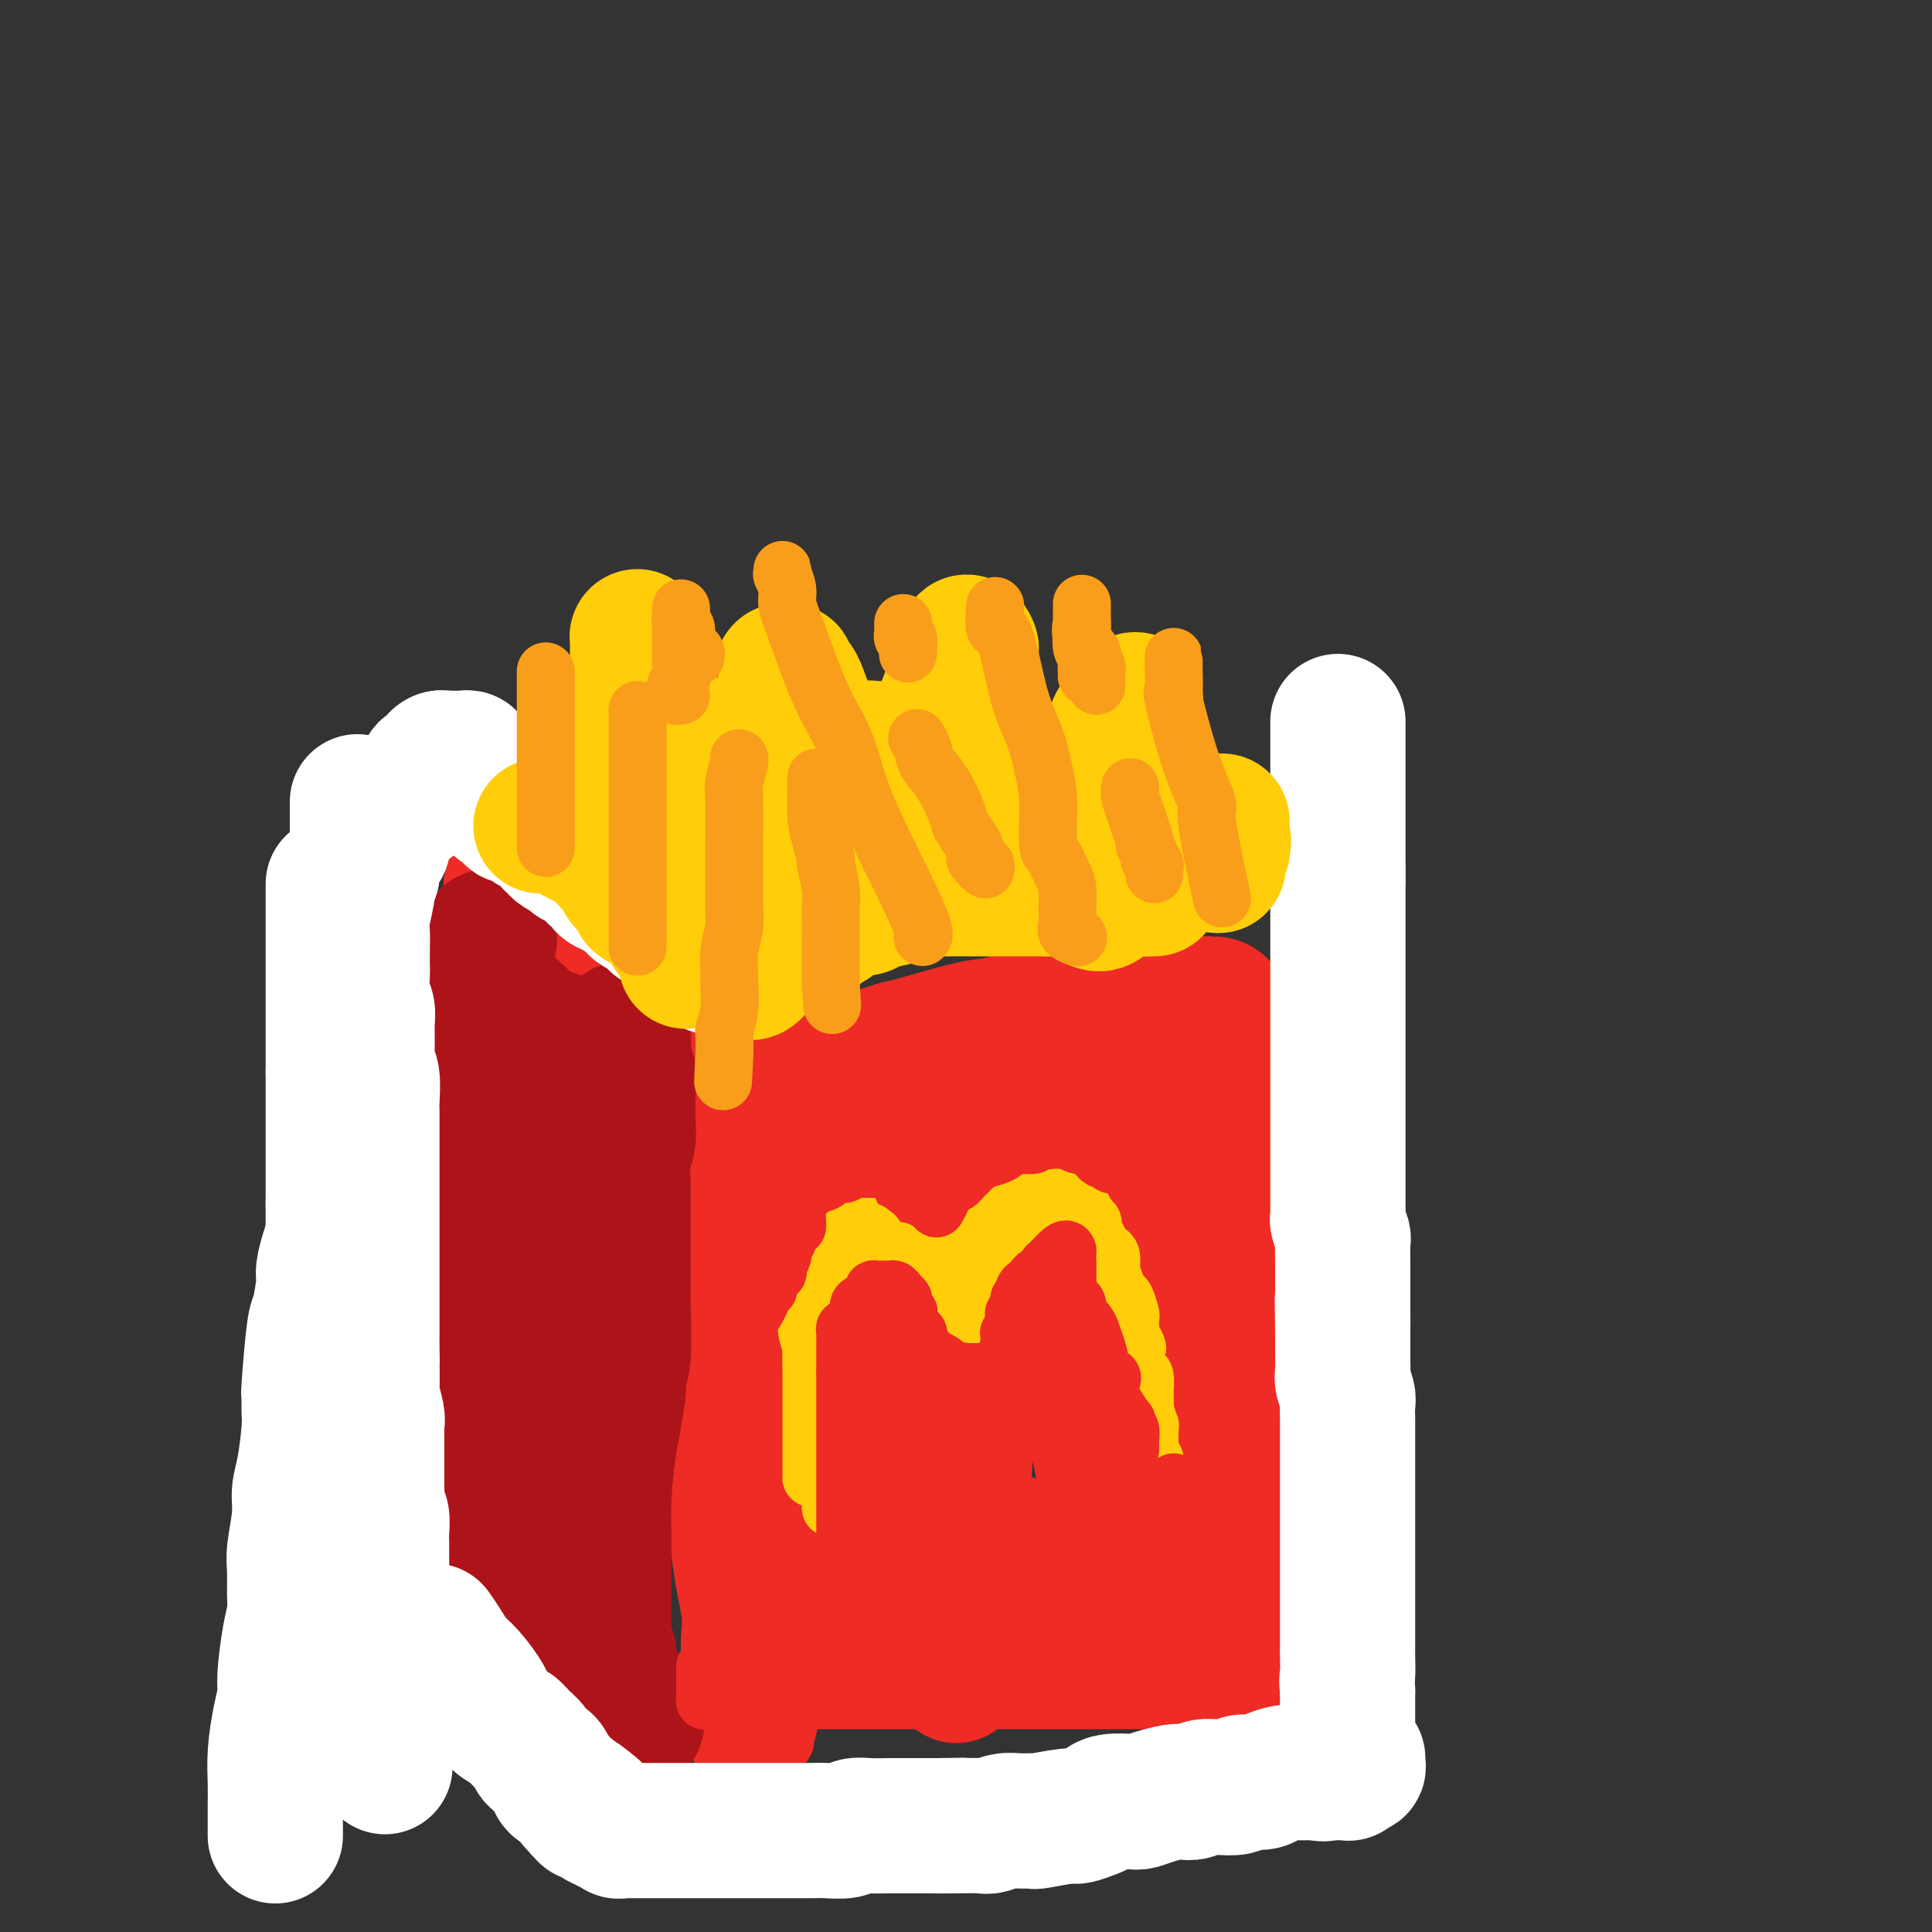 <svg viewBox='0 0 400 400' version='1.1' xmlns='http://www.w3.org/2000/svg' xmlns:xlink='http://www.w3.org/1999/xlink'><rect x="0" y="0" width="400" height="400" fill="#333333" stroke="none"/><g fill='none' stroke='rgb(238,43,36)' stroke-width='28' stroke-linecap='round' stroke-linejoin='round'><path d='M106,183c-0.196,0.457 -0.392,0.913 0,1c0.392,0.087 1.373,-0.197 3,1c1.627,1.197 3.899,3.874 6,6c2.101,2.126 4.030,3.702 8,7c3.970,3.298 9.981,8.320 13,11c3.019,2.680 3.046,3.018 4,4c0.954,0.982 2.834,2.606 4,4c1.166,1.394 1.619,2.556 2,3c0.381,0.444 0.690,0.171 1,0c0.310,-0.171 0.622,-0.238 1,0c0.378,0.238 0.822,0.782 1,1c0.178,0.218 0.089,0.109 0,0'/><path d='M149,221c0.014,1.202 0.028,2.403 0,3c-0.028,0.597 -0.099,0.589 0,6c0.099,5.411 0.368,16.242 1,24c0.632,7.758 1.627,12.443 2,18c0.373,5.557 0.124,11.985 0,17c-0.124,5.015 -0.124,8.616 0,14c0.124,5.384 0.373,12.549 1,18c0.627,5.451 1.632,9.186 2,12c0.368,2.814 0.099,4.705 0,6c-0.099,1.295 -0.026,1.993 0,3c0.026,1.007 0.007,2.321 0,3c-0.007,0.679 -0.002,0.721 0,1c0.002,0.279 0.001,0.794 0,1c-0.001,0.206 -0.000,0.103 0,0'/><path d='M155,347c0.833,19.556 -0.085,5.447 0,0c0.085,-5.447 1.173,-2.230 2,-1c0.827,1.230 1.394,0.473 2,0c0.606,-0.473 1.251,-0.663 2,-1c0.749,-0.337 1.601,-0.822 2,-1c0.399,-0.178 0.346,-0.048 1,0c0.654,0.048 2.014,0.013 4,0c1.986,-0.013 4.598,-0.003 10,0c5.402,0.003 13.593,0.001 20,0c6.407,-0.001 11.029,-0.000 14,0c2.971,0.000 4.289,-0.000 7,0c2.711,0.000 6.814,0.001 11,0c4.186,-0.001 8.456,-0.003 12,0c3.544,0.003 6.361,0.011 8,0c1.639,-0.011 2.099,-0.041 3,0c0.901,0.041 2.242,0.151 3,0c0.758,-0.151 0.931,-0.565 1,-1c0.069,-0.435 0.033,-0.891 0,-1c-0.033,-0.109 -0.065,0.131 0,0c0.065,-0.131 0.225,-0.632 0,-1c-0.225,-0.368 -0.834,-0.603 -1,-1c-0.166,-0.397 0.113,-0.958 0,-2c-0.113,-1.042 -0.618,-2.566 -1,-3c-0.382,-0.434 -0.640,0.223 -1,-1c-0.360,-1.223 -0.823,-4.325 -1,-7c-0.177,-2.675 -0.068,-4.923 0,-11c0.068,-6.077 0.095,-15.982 0,-23c-0.095,-7.018 -0.313,-11.148 0,-15c0.313,-3.852 1.156,-7.426 2,-11'/><path d='M255,267c0.244,-11.035 -0.145,-8.621 0,-9c0.145,-0.379 0.823,-3.550 1,-6c0.177,-2.450 -0.149,-4.180 0,-7c0.149,-2.820 0.773,-6.729 1,-10c0.227,-3.271 0.058,-5.904 0,-8c-0.058,-2.096 -0.004,-3.654 0,-4c0.004,-0.346 -0.041,0.521 0,-1c0.041,-1.521 0.170,-5.431 0,-7c-0.170,-1.569 -0.638,-0.798 -1,-1c-0.362,-0.202 -0.618,-1.377 -1,-2c-0.382,-0.623 -0.890,-0.692 -1,-1c-0.110,-0.308 0.178,-0.853 0,-1c-0.178,-0.147 -0.821,0.105 -1,0c-0.179,-0.105 0.107,-0.566 0,-1c-0.107,-0.434 -0.605,-0.841 -1,-1c-0.395,-0.159 -0.686,-0.071 -1,0c-0.314,0.071 -0.649,0.124 -1,0c-0.351,-0.124 -0.717,-0.426 -2,0c-1.283,0.426 -3.483,1.578 -5,2c-1.517,0.422 -2.352,0.113 -3,0c-0.648,-0.113 -1.110,-0.030 -3,0c-1.890,0.030 -5.209,0.006 -7,0c-1.791,-0.006 -2.054,0.006 -3,0c-0.946,-0.006 -2.574,-0.029 -4,0c-1.426,0.029 -2.651,0.109 -4,0c-1.349,-0.109 -2.823,-0.408 -5,0c-2.177,0.408 -5.058,1.522 -7,2c-1.942,0.478 -2.946,0.321 -6,1c-3.054,0.679 -8.158,2.194 -11,3c-2.842,0.806 -3.421,0.903 -4,1'/><path d='M186,217c-5.191,1.471 -4.168,1.649 -5,2c-0.832,0.351 -3.518,0.877 -6,1c-2.482,0.123 -4.759,-0.155 -6,0c-1.241,0.155 -1.444,0.743 -2,1c-0.556,0.257 -1.463,0.183 -2,0c-0.537,-0.183 -0.704,-0.477 -1,0c-0.296,0.477 -0.722,1.724 -1,2c-0.278,0.276 -0.407,-0.418 0,0c0.407,0.418 1.349,1.947 2,3c0.651,1.053 1.012,1.631 1,2c-0.012,0.369 -0.395,0.531 0,2c0.395,1.469 1.570,4.245 2,7c0.430,2.755 0.115,5.487 0,9c-0.115,3.513 -0.031,7.806 0,11c0.031,3.194 0.008,5.290 0,10c-0.008,4.710 -0.002,12.035 0,17c0.002,4.965 0.001,7.571 0,10c-0.001,2.429 -0.000,4.680 0,8c0.000,3.320 0.000,7.708 0,10c-0.000,2.292 -0.000,2.489 0,4c0.000,1.511 0.000,4.335 0,6c-0.000,1.665 -0.000,2.172 0,3c0.000,0.828 0.000,1.976 0,3c-0.000,1.024 -0.000,1.923 0,3c0.000,1.077 0.000,2.333 0,3c-0.000,0.667 -0.000,0.745 0,1c0.000,0.255 0.000,0.687 0,1c-0.000,0.313 -0.000,0.507 0,1c0.000,0.493 0.000,1.284 0,1c-0.000,-0.284 -0.000,-1.642 0,-3'/><path d='M168,335c0.023,14.412 0.081,1.440 0,-4c-0.081,-5.440 -0.299,-3.350 0,-6c0.299,-2.650 1.116,-10.040 2,-16c0.884,-5.960 1.834,-10.490 2,-17c0.166,-6.510 -0.454,-15.001 0,-20c0.454,-4.999 1.981,-6.507 3,-9c1.019,-2.493 1.531,-5.972 2,-9c0.469,-3.028 0.897,-5.605 1,-7c0.103,-1.395 -0.117,-1.606 0,-2c0.117,-0.394 0.571,-0.970 1,-2c0.429,-1.030 0.833,-2.514 1,-3c0.167,-0.486 0.097,0.027 0,0c-0.097,-0.027 -0.222,-0.596 0,-1c0.222,-0.404 0.792,-0.645 1,-1c0.208,-0.355 0.056,-0.824 0,-1c-0.056,-0.176 -0.015,-0.060 0,0c0.015,0.060 0.004,0.065 0,0c-0.004,-0.065 -0.002,-0.200 0,0c0.002,0.200 0.004,0.735 0,1c-0.004,0.265 -0.012,0.260 0,1c0.012,0.740 0.046,2.223 0,4c-0.046,1.777 -0.170,3.846 0,6c0.170,2.154 0.635,4.392 1,7c0.365,2.608 0.629,5.586 2,13c1.371,7.414 3.848,19.266 5,26c1.152,6.734 0.979,8.351 2,12c1.021,3.649 3.236,9.328 4,13c0.764,3.672 0.075,5.335 0,8c-0.075,2.665 0.462,6.333 1,10'/><path d='M196,338c2.770,16.137 2.196,5.979 2,3c-0.196,-2.979 -0.014,1.222 0,3c0.014,1.778 -0.140,1.134 0,1c0.140,-0.134 0.573,0.244 1,0c0.427,-0.244 0.848,-1.108 1,-2c0.152,-0.892 0.036,-1.813 0,-4c-0.036,-2.187 0.006,-5.641 0,-9c-0.006,-3.359 -0.062,-6.622 0,-8c0.062,-1.378 0.242,-0.872 0,-4c-0.242,-3.128 -0.905,-9.890 0,-18c0.905,-8.110 3.379,-17.569 4,-22c0.621,-4.431 -0.611,-3.832 0,-6c0.611,-2.168 3.067,-7.101 4,-11c0.933,-3.899 0.345,-6.765 0,-8c-0.345,-1.235 -0.446,-0.839 0,-3c0.446,-2.161 1.440,-6.879 2,-9c0.560,-2.121 0.686,-1.645 1,-2c0.314,-0.355 0.817,-1.541 1,-2c0.183,-0.459 0.048,-0.190 0,0c-0.048,0.190 -0.009,0.302 0,0c0.009,-0.302 -0.012,-1.018 0,-1c0.012,0.018 0.057,0.769 0,1c-0.057,0.231 -0.217,-0.060 0,0c0.217,0.060 0.811,0.470 1,1c0.189,0.530 -0.026,1.181 0,2c0.026,0.819 0.293,1.805 1,5c0.707,3.195 1.853,8.597 3,14'/><path d='M217,259c1.574,5.576 3.009,8.514 4,12c0.991,3.486 1.536,7.518 3,14c1.464,6.482 3.845,15.413 5,22c1.155,6.587 1.084,10.828 1,13c-0.084,2.172 -0.180,2.274 0,4c0.180,1.726 0.636,5.075 1,7c0.364,1.925 0.638,2.425 1,3c0.362,0.575 0.814,1.225 1,2c0.186,0.775 0.107,1.677 0,2c-0.107,0.323 -0.240,0.068 0,0c0.240,-0.068 0.854,0.051 1,0c0.146,-0.051 -0.175,-0.273 0,-1c0.175,-0.727 0.846,-1.960 1,-3c0.154,-1.040 -0.207,-1.886 0,-4c0.207,-2.114 0.984,-5.497 1,-8c0.016,-2.503 -0.728,-4.128 -1,-6c-0.272,-1.872 -0.073,-3.993 0,-9c0.073,-5.007 0.019,-12.899 0,-18c-0.019,-5.101 -0.004,-7.409 0,-11c0.004,-3.591 -0.001,-8.464 0,-11c0.001,-2.536 0.010,-2.734 0,-4c-0.010,-1.266 -0.040,-3.600 0,-5c0.040,-1.400 0.148,-1.866 0,-4c-0.148,-2.134 -0.552,-5.937 -1,-8c-0.448,-2.063 -0.940,-2.385 -1,-3c-0.060,-0.615 0.313,-1.524 0,-2c-0.313,-0.476 -1.311,-0.519 -2,-1c-0.689,-0.481 -1.070,-1.399 -1,-2c0.070,-0.601 0.591,-0.886 0,-1c-0.591,-0.114 -2.296,-0.057 -4,0'/><path d='M226,237c-1.617,-0.227 -3.658,-0.793 -5,-1c-1.342,-0.207 -1.985,-0.055 -3,0c-1.015,0.055 -2.401,0.014 -4,0c-1.599,-0.014 -3.412,-0.000 -6,0c-2.588,0.000 -5.953,-0.012 -7,0c-1.047,0.012 0.223,0.048 -1,0c-1.223,-0.048 -4.941,-0.182 -7,0c-2.059,0.182 -2.460,0.678 -3,1c-0.540,0.322 -1.218,0.468 -2,1c-0.782,0.532 -1.669,1.450 -2,2c-0.331,0.550 -0.106,0.732 0,1c0.106,0.268 0.092,0.622 0,1c-0.092,0.378 -0.262,0.782 0,1c0.262,0.218 0.955,0.251 2,0c1.045,-0.251 2.441,-0.786 3,-1c0.559,-0.214 0.279,-0.107 0,0'/></g>
<g fill='none' stroke='rgb(173,20,25)' stroke-width='28' stroke-linecap='round' stroke-linejoin='round'><path d='M96,201c0.528,-0.000 1.055,-0.001 1,0c-0.055,0.001 -0.693,0.003 0,1c0.693,0.997 2.715,2.988 4,4c1.285,1.012 1.832,1.046 2,1c0.168,-0.046 -0.043,-0.171 0,0c0.043,0.171 0.340,0.638 1,1c0.660,0.362 1.683,0.621 2,1c0.317,0.379 -0.071,0.880 0,1c0.071,0.120 0.600,-0.141 1,0c0.400,0.141 0.669,0.682 1,1c0.331,0.318 0.723,0.411 1,1c0.277,0.589 0.437,1.674 1,2c0.563,0.326 1.528,-0.106 2,0c0.472,0.106 0.452,0.750 1,1c0.548,0.250 1.663,0.105 2,0c0.337,-0.105 -0.103,-0.172 0,0c0.103,0.172 0.749,0.582 1,1c0.251,0.418 0.106,0.843 0,1c-0.106,0.157 -0.173,0.045 0,0c0.173,-0.045 0.587,-0.022 1,0'/><path d='M117,217c3.408,2.508 1.428,0.779 1,0c-0.428,-0.779 0.697,-0.609 1,0c0.303,0.609 -0.217,1.655 0,2c0.217,0.345 1.171,-0.012 2,0c0.829,0.012 1.532,0.395 2,1c0.468,0.605 0.700,1.434 1,2c0.300,0.566 0.669,0.870 1,1c0.331,0.130 0.625,0.086 1,0c0.375,-0.086 0.832,-0.216 1,0c0.168,0.216 0.048,0.776 0,1c-0.048,0.224 -0.024,0.112 0,0'/><path d='M101,194c0.316,-0.193 0.631,-0.387 0,2c-0.631,2.387 -2.209,7.353 -3,10c-0.791,2.647 -0.794,2.973 -1,5c-0.206,2.027 -0.613,5.755 -1,8c-0.387,2.245 -0.752,3.007 -1,4c-0.248,0.993 -0.377,2.218 -1,5c-0.623,2.782 -1.740,7.122 -2,9c-0.260,1.878 0.338,1.295 0,3c-0.338,1.705 -1.611,5.699 -2,8c-0.389,2.301 0.107,2.908 0,5c-0.107,2.092 -0.817,5.667 -1,8c-0.183,2.333 0.162,3.424 0,5c-0.162,1.576 -0.831,3.636 -1,5c-0.169,1.364 0.162,2.031 0,4c-0.162,1.969 -0.817,5.240 -1,7c-0.183,1.760 0.106,2.008 0,3c-0.106,0.992 -0.605,2.729 -1,5c-0.395,2.271 -0.684,5.078 -1,7c-0.316,1.922 -0.658,2.961 -1,4'/><path d='M84,301c-2.858,17.128 -1.502,6.447 -1,4c0.502,-2.447 0.149,3.341 0,6c-0.149,2.659 -0.095,2.190 0,3c0.095,0.810 0.232,2.901 0,4c-0.232,1.099 -0.833,1.208 -1,2c-0.167,0.792 0.099,2.266 0,3c-0.099,0.734 -0.562,0.726 -1,1c-0.438,0.274 -0.849,0.829 -1,1c-0.151,0.171 -0.040,-0.043 0,0c0.040,0.043 0.011,0.344 0,1c-0.011,0.656 -0.003,1.667 0,2c0.003,0.333 0.001,-0.013 0,0c-0.001,0.013 -0.001,0.385 0,1c0.001,0.615 0.002,1.472 0,2c-0.002,0.528 -0.007,0.727 0,1c0.007,0.273 0.026,0.619 0,1c-0.026,0.381 -0.098,0.795 0,1c0.098,0.205 0.367,0.199 1,0c0.633,-0.199 1.632,-0.592 2,-1c0.368,-0.408 0.105,-0.831 0,-1c-0.105,-0.169 -0.053,-0.085 0,0'/><path d='M94,222c-0.091,-0.090 -0.182,-0.181 0,1c0.182,1.181 0.637,3.632 1,7c0.363,3.368 0.633,7.652 1,10c0.367,2.348 0.830,2.760 1,5c0.170,2.240 0.046,6.309 0,8c-0.046,1.691 -0.015,1.005 0,3c0.015,1.995 0.014,6.671 0,9c-0.014,2.329 -0.042,2.312 0,4c0.042,1.688 0.152,5.080 0,7c-0.152,1.920 -0.566,2.368 -1,3c-0.434,0.632 -0.887,1.449 -1,3c-0.113,1.551 0.113,3.838 0,5c-0.113,1.162 -0.566,1.201 -1,2c-0.434,0.799 -0.847,2.360 -1,4c-0.153,1.640 -0.044,3.359 0,5c0.044,1.641 0.022,3.203 0,4c-0.022,0.797 -0.044,0.830 0,2c0.044,1.170 0.156,3.477 0,5c-0.156,1.523 -0.578,2.261 -1,3'/><path d='M92,312c-0.790,6.120 -0.264,3.420 0,3c0.264,-0.420 0.267,1.442 0,3c-0.267,1.558 -0.804,2.814 -1,4c-0.196,1.186 -0.053,2.304 0,3c0.053,0.696 0.014,0.971 0,2c-0.014,1.029 -0.004,2.811 0,4c0.004,1.189 0.001,1.786 0,2c-0.001,0.214 -0.000,0.046 0,1c0.000,0.954 0.000,3.029 0,4c-0.000,0.971 -0.000,0.837 0,1c0.000,0.163 0.000,0.624 0,1c-0.000,0.376 -0.000,0.668 0,1c0.000,0.332 0.000,0.705 0,1c-0.000,0.295 -0.000,0.512 0,1c0.000,0.488 0.000,1.247 0,1c-0.000,-0.247 -0.000,-1.499 0,-2c0.000,-0.501 0.000,-0.250 0,0'/><path d='M91,342c0.404,-0.010 0.808,-0.020 1,0c0.192,0.020 0.173,0.069 1,0c0.827,-0.069 2.499,-0.255 5,0c2.501,0.255 5.829,0.951 8,2c2.171,1.049 3.185,2.449 4,3c0.815,0.551 1.432,0.252 3,1c1.568,0.748 4.089,2.544 5,3c0.911,0.456 0.214,-0.428 1,0c0.786,0.428 3.056,2.166 4,3c0.944,0.834 0.564,0.763 1,1c0.436,0.237 1.690,0.781 2,1c0.310,0.219 -0.324,0.111 0,0c0.324,-0.111 1.607,-0.225 2,0c0.393,0.225 -0.105,0.790 0,1c0.105,0.210 0.812,0.067 1,0c0.188,-0.067 -0.142,-0.056 0,0c0.142,0.056 0.755,0.159 1,0c0.245,-0.159 0.123,-0.579 0,-1'/><path d='M130,356c3.704,1.658 0.964,-0.198 0,-1c-0.964,-0.802 -0.152,-0.552 0,-1c0.152,-0.448 -0.355,-1.594 -1,-3c-0.645,-1.406 -1.427,-3.072 -2,-4c-0.573,-0.928 -0.938,-1.118 -1,-2c-0.062,-0.882 0.180,-2.457 0,-3c-0.180,-0.543 -0.780,-0.053 -1,-1c-0.220,-0.947 -0.059,-3.333 0,-6c0.059,-2.667 0.018,-5.617 0,-7c-0.018,-1.383 -0.011,-1.198 0,-3c0.011,-1.802 0.026,-5.591 0,-8c-0.026,-2.409 -0.094,-3.437 0,-6c0.094,-2.563 0.351,-6.662 1,-11c0.649,-4.338 1.691,-8.916 2,-12c0.309,-3.084 -0.113,-4.674 0,-5c0.113,-0.326 0.762,0.613 1,-2c0.238,-2.613 0.064,-8.779 0,-11c-0.064,-2.221 -0.017,-0.497 0,-2c0.017,-1.503 0.003,-6.232 0,-9c-0.003,-2.768 0.003,-3.573 0,-5c-0.003,-1.427 -0.015,-3.475 0,-5c0.015,-1.525 0.057,-2.526 0,-4c-0.057,-1.474 -0.211,-3.421 0,-5c0.211,-1.579 0.788,-2.790 1,-4c0.212,-1.210 0.058,-2.419 0,-4c-0.058,-1.581 -0.019,-3.534 0,-5c0.019,-1.466 0.019,-2.445 0,-3c-0.019,-0.555 -0.057,-0.685 0,-1c0.057,-0.315 0.208,-0.816 0,-1c-0.208,-0.184 -0.774,-0.053 -1,0c-0.226,0.053 -0.113,0.026 0,0'/><path d='M129,222c0.427,-17.506 -0.504,-4.769 -1,0c-0.496,4.769 -0.557,1.572 -1,1c-0.443,-0.572 -1.267,1.482 -2,3c-0.733,1.518 -1.376,2.501 -2,3c-0.624,0.499 -1.229,0.515 -2,2c-0.771,1.485 -1.708,4.438 -2,6c-0.292,1.562 0.062,1.731 0,3c-0.062,1.269 -0.540,3.638 -1,5c-0.460,1.362 -0.903,1.719 -1,3c-0.097,1.281 0.152,3.487 0,6c-0.152,2.513 -0.704,5.333 -1,8c-0.296,2.667 -0.336,5.179 -1,10c-0.664,4.821 -1.953,11.949 -3,16c-1.047,4.051 -1.854,5.026 -2,7c-0.146,1.974 0.367,4.948 0,8c-0.367,3.052 -1.615,6.182 -2,8c-0.385,1.818 0.093,2.326 0,3c-0.093,0.674 -0.757,1.516 -1,3c-0.243,1.484 -0.065,3.609 0,5c0.065,1.391 0.017,2.046 0,3c-0.017,0.954 -0.005,2.205 0,3c0.005,0.795 0.002,1.132 0,2c-0.002,0.868 -0.001,2.266 0,3c0.001,0.734 0.004,0.802 0,1c-0.004,0.198 -0.015,0.525 0,1c0.015,0.475 0.056,1.096 0,1c-0.056,-0.096 -0.207,-0.911 0,-2c0.207,-1.089 0.774,-2.454 1,-3c0.226,-0.546 0.113,-0.273 0,0'/></g>
<g fill='none' stroke='rgb(255,255,255)' stroke-width='28' stroke-linecap='round' stroke-linejoin='round'><path d='M74,166c-0.000,0.273 -0.000,0.546 0,1c0.000,0.454 0.000,1.090 0,3c-0.000,1.910 -0.000,5.096 0,7c0.000,1.904 0.001,2.527 0,4c-0.001,1.473 -0.004,3.795 0,5c0.004,1.205 0.016,1.294 0,2c-0.016,0.706 -0.061,2.030 0,4c0.061,1.970 0.226,4.587 0,7c-0.226,2.413 -0.844,4.621 -1,7c-0.156,2.379 0.150,4.930 0,7c-0.150,2.070 -0.757,3.659 -1,5c-0.243,1.341 -0.121,2.434 0,4c0.121,1.566 0.243,3.605 0,5c-0.243,1.395 -0.850,2.144 -1,3c-0.150,0.856 0.156,1.817 0,3c-0.156,1.183 -0.773,2.588 -1,4c-0.227,1.412 -0.065,2.832 0,4c0.065,1.168 0.032,2.084 0,3'/><path d='M70,244c-0.857,12.961 -0.999,6.364 -1,5c-0.001,-1.364 0.140,2.503 0,5c-0.140,2.497 -0.562,3.622 -1,5c-0.438,1.378 -0.892,3.008 -1,4c-0.108,0.992 0.129,1.345 0,3c-0.129,1.655 -0.623,4.610 -1,6c-0.377,1.390 -0.636,1.214 -1,4c-0.364,2.786 -0.832,8.534 -1,11c-0.168,2.466 -0.035,1.649 0,2c0.035,0.351 -0.028,1.868 0,3c0.028,1.132 0.147,1.878 0,4c-0.147,2.122 -0.561,5.619 -1,8c-0.439,2.381 -0.902,3.645 -1,5c-0.098,1.355 0.171,2.802 0,5c-0.171,2.198 -0.781,5.147 -1,7c-0.219,1.853 -0.049,2.611 0,4c0.049,1.389 -0.025,3.410 0,5c0.025,1.590 0.147,2.751 0,4c-0.147,1.249 -0.565,2.587 -1,5c-0.435,2.413 -0.887,5.901 -1,8c-0.113,2.099 0.113,2.808 0,4c-0.113,1.192 -0.566,2.866 -1,5c-0.434,2.134 -0.848,4.729 -1,7c-0.152,2.271 -0.041,4.220 0,6c0.041,1.780 0.011,3.391 0,5c-0.011,1.609 -0.003,3.216 0,4c0.003,0.784 0.001,0.746 0,1c-0.001,0.254 -0.000,0.799 0,1c0.000,0.201 0.000,0.057 0,0c-0.000,-0.057 -0.000,-0.029 0,0'/><path d='M69,183c0.000,0.248 0.000,0.495 0,1c0.000,0.505 0.000,1.267 0,2c0.000,0.733 0.000,1.438 0,2c0.000,0.562 0.000,0.981 0,2c0.000,1.019 0.000,2.640 0,4c0.000,1.360 0.000,2.461 0,3c-0.000,0.539 0.000,0.515 0,1c0.000,0.485 0.000,1.479 0,2c0.000,0.521 0.000,0.569 0,1c0.000,0.431 0.000,1.246 0,2c0.000,0.754 0.000,1.446 0,2c0.000,0.554 0.000,0.970 0,2c0.000,1.030 0.000,2.674 0,3c0.000,0.326 -0.000,-0.666 0,0c0.000,0.666 0.000,2.990 0,4c0.000,1.010 0.000,0.707 0,1c0.000,0.293 0.000,1.182 0,2c0.000,0.818 0.000,1.566 0,2c0.000,0.434 0.000,0.552 0,1c0.000,0.448 0.000,1.224 0,2'/><path d='M69,222c0.000,6.308 0.000,2.577 0,2c0.000,-0.577 0.000,1.998 0,3c0.000,1.002 0.000,0.429 0,1c0.000,0.571 0.000,2.285 0,3c0.000,0.715 0.000,0.430 0,1c-0.000,0.570 0.000,1.995 0,3c0.000,1.005 0.000,1.590 0,2c0.000,0.410 0.000,0.645 0,1c0.000,0.355 0.000,0.829 0,2c0.000,1.171 0.000,3.040 0,4c0.000,0.960 0.000,1.013 0,1c0.000,-0.013 0.000,-0.090 0,1c0.000,1.090 -0.000,3.348 0,4c0.000,0.652 0.000,-0.303 0,0c0.000,0.303 0.000,1.862 0,3c0.000,1.138 0.000,1.854 0,3c0.000,1.146 0.000,2.722 0,3c0.000,0.278 0.000,-0.742 0,0c0.000,0.742 0.000,3.245 0,4c0.000,0.755 0.000,-0.239 0,0c0.000,0.239 0.000,1.712 0,3c0.000,1.288 0.000,2.391 0,3c0.000,0.609 0.000,0.722 0,1c0.000,0.278 0.000,0.719 0,2c0.000,1.281 0.000,3.402 0,4c0.000,0.598 0.000,-0.326 0,0c0.000,0.326 0.000,1.902 0,3c0.000,1.098 0.000,1.719 0,2c0.000,0.281 0.000,0.223 0,1c0.000,0.777 0.000,2.388 0,4'/><path d='M69,286c-0.000,10.880 -0.000,6.079 0,5c0.000,-1.079 0.000,1.564 0,3c-0.000,1.436 -0.000,1.666 0,2c0.000,0.334 0.000,0.773 0,2c-0.000,1.227 -0.000,3.241 0,5c0.000,1.759 0.000,3.265 0,4c-0.000,0.735 -0.001,0.701 0,2c0.001,1.299 0.004,3.930 0,7c-0.004,3.070 -0.015,6.580 0,8c0.015,1.420 0.056,0.752 0,1c-0.056,0.248 -0.209,1.414 0,3c0.209,1.586 0.780,3.592 1,5c0.220,1.408 0.087,2.218 0,3c-0.087,0.782 -0.129,1.535 0,3c0.129,1.465 0.430,3.642 1,5c0.570,1.358 1.409,1.898 2,3c0.591,1.102 0.933,2.768 1,4c0.067,1.232 -0.140,2.031 0,3c0.140,0.969 0.626,2.109 1,3c0.374,0.891 0.636,1.535 1,2c0.364,0.465 0.829,0.752 1,1c0.171,0.248 0.049,0.459 0,1c-0.049,0.541 -0.023,1.413 0,2c0.023,0.587 0.045,0.889 0,1c-0.045,0.111 -0.156,0.030 0,0c0.156,-0.030 0.581,-0.008 1,0c0.419,0.008 0.834,0.002 1,0c0.166,-0.002 0.083,-0.001 0,0'/><path d='M79,364c1.392,3.759 0.373,0.655 0,-1c-0.373,-1.655 -0.100,-1.861 0,-2c0.100,-0.139 0.027,-0.213 0,-1c-0.027,-0.787 -0.007,-2.289 0,-3c0.007,-0.711 0.002,-0.632 0,-1c-0.002,-0.368 -0.001,-1.184 0,-2c0.001,-0.816 0.000,-1.633 0,-2c-0.000,-0.367 -0.000,-0.285 0,-1c0.000,-0.715 0.000,-2.229 0,-3c-0.000,-0.771 -0.000,-0.801 0,-1c0.000,-0.199 0.000,-0.568 0,-2c-0.000,-1.432 -0.000,-3.927 0,-6c0.000,-2.073 0.000,-3.723 0,-5c-0.000,-1.277 -0.000,-2.179 0,-3c0.000,-0.821 0.001,-1.560 0,-3c-0.001,-1.440 -0.004,-3.580 0,-5c0.004,-1.420 0.015,-2.119 0,-3c-0.015,-0.881 -0.057,-1.942 0,-3c0.057,-1.058 0.211,-2.112 0,-3c-0.211,-0.888 -0.789,-1.609 -1,-2c-0.211,-0.391 -0.057,-0.453 0,-1c0.057,-0.547 0.015,-1.578 0,-3c-0.015,-1.422 -0.004,-3.235 0,-4c0.004,-0.765 0.002,-0.482 0,-1c-0.002,-0.518 -0.004,-1.837 0,-3c0.004,-1.163 0.015,-2.169 0,-3c-0.015,-0.831 -0.057,-1.485 0,-2c0.057,-0.515 0.211,-0.891 0,-2c-0.211,-1.109 -0.788,-2.953 -1,-4c-0.212,-1.047 -0.061,-1.299 0,-2c0.061,-0.701 0.030,-1.850 0,-3'/><path d='M77,284c-0.309,-12.958 -0.083,-5.354 0,-3c0.083,2.354 0.022,-0.543 0,-2c-0.022,-1.457 -0.006,-1.475 0,-3c0.006,-1.525 0.002,-4.559 0,-6c-0.002,-1.441 -0.000,-1.291 0,-2c0.000,-0.709 0.000,-2.279 0,-4c-0.000,-1.721 -0.000,-3.593 0,-5c0.000,-1.407 0.000,-2.349 0,-4c-0.000,-1.651 -0.000,-4.012 0,-5c0.000,-0.988 0.000,-0.603 0,-1c-0.000,-0.397 -0.000,-1.575 0,-3c0.000,-1.425 0.000,-3.096 0,-4c-0.000,-0.904 -0.000,-1.040 0,-2c0.000,-0.960 0.001,-2.744 0,-4c-0.001,-1.256 -0.004,-1.984 0,-3c0.004,-1.016 0.015,-2.322 0,-3c-0.015,-0.678 -0.057,-0.730 0,-2c0.057,-1.270 0.212,-3.757 0,-5c-0.212,-1.243 -0.793,-1.241 -1,-2c-0.207,-0.759 -0.041,-2.280 0,-4c0.041,-1.720 -0.041,-3.640 0,-5c0.041,-1.360 0.207,-2.162 0,-3c-0.207,-0.838 -0.787,-1.712 -1,-3c-0.213,-1.288 -0.058,-2.989 0,-4c0.058,-1.011 0.020,-1.333 0,-2c-0.020,-0.667 -0.020,-1.679 0,-3c0.020,-1.321 0.061,-2.951 0,-4c-0.061,-1.049 -0.222,-1.518 0,-3c0.222,-1.482 0.829,-3.976 1,-5c0.171,-1.024 -0.094,-0.578 0,-1c0.094,-0.422 0.547,-1.711 1,-3'/><path d='M77,181c0.032,-16.665 0.113,-6.826 0,-3c-0.113,3.826 -0.419,1.639 0,0c0.419,-1.639 1.562,-2.729 2,-3c0.438,-0.271 0.169,0.277 0,0c-0.169,-0.277 -0.239,-1.380 0,-2c0.239,-0.620 0.786,-0.757 1,-1c0.214,-0.243 0.095,-0.591 0,-1c-0.095,-0.409 -0.165,-0.880 0,-1c0.165,-0.120 0.566,0.111 1,0c0.434,-0.111 0.901,-0.565 1,-1c0.099,-0.435 -0.169,-0.851 0,-1c0.169,-0.149 0.776,-0.029 1,0c0.224,0.029 0.064,-0.031 0,0c-0.064,0.031 -0.032,0.153 0,0c0.032,-0.153 0.064,-0.581 0,-1c-0.064,-0.419 -0.225,-0.831 0,-1c0.225,-0.169 0.834,-0.097 1,0c0.166,0.097 -0.113,0.219 0,0c0.113,-0.219 0.619,-0.779 1,-1c0.381,-0.221 0.638,-0.101 1,0c0.362,0.101 0.829,0.185 1,0c0.171,-0.185 0.046,-0.637 0,-1c-0.046,-0.363 -0.012,-0.636 0,-1c0.012,-0.364 0.004,-0.818 0,-1c-0.004,-0.182 -0.002,-0.091 0,0'/><path d='M87,162c1.785,-2.830 1.248,-0.403 1,0c-0.248,0.403 -0.207,-1.216 0,-2c0.207,-0.784 0.581,-0.732 1,-1c0.419,-0.268 0.882,-0.856 1,-1c0.118,-0.144 -0.108,0.158 0,0c0.108,-0.158 0.550,-0.774 1,-1c0.450,-0.226 0.908,-0.060 1,0c0.092,0.060 -0.183,0.016 0,0c0.183,-0.016 0.822,-0.004 1,0c0.178,0.004 -0.106,0.000 0,0c0.106,-0.000 0.603,0.004 1,0c0.397,-0.004 0.695,-0.015 1,0c0.305,0.015 0.618,0.056 1,0c0.382,-0.056 0.834,-0.208 1,0c0.166,0.208 0.047,0.775 0,1c-0.047,0.225 -0.023,0.106 0,0c0.023,-0.106 0.043,-0.200 0,0c-0.043,0.200 -0.151,0.693 0,1c0.151,0.307 0.561,0.429 1,1c0.439,0.571 0.906,1.593 1,2c0.094,0.407 -0.187,0.199 0,0c0.187,-0.199 0.840,-0.390 1,0c0.160,0.390 -0.174,1.362 0,2c0.174,0.638 0.854,0.941 1,1c0.146,0.059 -0.244,-0.126 0,0c0.244,0.126 1.122,0.563 2,1'/><path d='M103,166c0.823,1.426 -0.121,0.491 0,0c0.121,-0.491 1.306,-0.539 2,0c0.694,0.539 0.898,1.664 1,2c0.102,0.336 0.104,-0.116 0,0c-0.104,0.116 -0.312,0.800 0,1c0.312,0.200 1.144,-0.086 2,0c0.856,0.086 1.735,0.543 2,1c0.265,0.457 -0.084,0.914 0,1c0.084,0.086 0.601,-0.197 1,0c0.399,0.197 0.681,0.875 1,1c0.319,0.125 0.676,-0.303 1,0c0.324,0.303 0.615,1.338 1,2c0.385,0.662 0.864,0.952 1,1c0.136,0.048 -0.070,-0.146 0,0c0.070,0.146 0.416,0.630 1,1c0.584,0.370 1.404,0.624 2,1c0.596,0.376 0.966,0.874 1,1c0.034,0.126 -0.270,-0.121 0,0c0.270,0.121 1.115,0.609 2,1c0.885,0.391 1.812,0.683 2,1c0.188,0.317 -0.363,0.657 0,1c0.363,0.343 1.641,0.687 2,1c0.359,0.313 -0.202,0.594 0,1c0.202,0.406 1.167,0.935 2,1c0.833,0.065 1.532,-0.336 2,0c0.468,0.336 0.703,1.410 1,2c0.297,0.590 0.657,0.697 1,1c0.343,0.303 0.669,0.801 1,1c0.331,0.199 0.665,0.100 1,0'/><path d='M133,188c5.030,3.586 2.605,1.552 2,1c-0.605,-0.552 0.612,0.378 1,1c0.388,0.622 -0.051,0.938 0,1c0.051,0.062 0.592,-0.128 1,0c0.408,0.128 0.683,0.574 1,1c0.317,0.426 0.677,0.831 1,1c0.323,0.169 0.609,0.102 1,0c0.391,-0.102 0.889,-0.240 1,0c0.111,0.240 -0.164,0.856 0,1c0.164,0.144 0.766,-0.186 1,0c0.234,0.186 0.100,0.887 0,1c-0.100,0.113 -0.168,-0.362 0,0c0.168,0.362 0.571,1.560 1,2c0.429,0.440 0.886,0.122 1,0c0.114,-0.122 -0.113,-0.046 0,0c0.113,0.046 0.566,0.064 1,0c0.434,-0.064 0.847,-0.210 1,0c0.153,0.210 0.044,0.774 0,1c-0.044,0.226 -0.022,0.112 0,0c0.022,-0.112 0.044,-0.222 0,0c-0.044,0.222 -0.156,0.778 0,1c0.156,0.222 0.578,0.111 1,0'/><path d='M147,199c2.126,1.928 0.440,1.249 0,1c-0.440,-0.249 0.367,-0.067 1,0c0.633,0.067 1.094,0.018 1,0c-0.094,-0.018 -0.741,-0.005 -1,0c-0.259,0.005 -0.129,0.003 0,0'/><path d='M90,338c-0.184,-0.265 -0.368,-0.530 0,0c0.368,0.530 1.288,1.856 2,3c0.712,1.144 1.215,2.106 2,3c0.785,0.894 1.852,1.720 3,3c1.148,1.280 2.376,3.014 3,4c0.624,0.986 0.643,1.222 1,2c0.357,0.778 1.050,2.096 2,3c0.950,0.904 2.156,1.393 3,2c0.844,0.607 1.325,1.332 2,2c0.675,0.668 1.544,1.278 2,2c0.456,0.722 0.500,1.555 1,2c0.500,0.445 1.456,0.501 2,1c0.544,0.499 0.674,1.442 1,2c0.326,0.558 0.847,0.729 1,1c0.153,0.271 -0.062,0.640 0,1c0.062,0.360 0.401,0.712 1,1c0.599,0.288 1.457,0.511 2,1c0.543,0.489 0.772,1.245 1,2'/><path d='M119,373c4.604,5.361 1.615,1.264 1,0c-0.615,-1.264 1.145,0.306 2,1c0.855,0.694 0.806,0.510 1,1c0.194,0.490 0.630,1.652 1,2c0.370,0.348 0.672,-0.117 1,0c0.328,0.117 0.680,0.816 1,1c0.320,0.184 0.608,-0.147 1,0c0.392,0.147 0.889,0.771 1,1c0.111,0.229 -0.162,0.062 0,0c0.162,-0.062 0.761,-0.018 1,0c0.239,0.018 0.120,0.009 0,0'/><path d='M129,379c0.305,-0.000 0.611,-0.000 1,0c0.389,0.000 0.863,0.000 2,0c1.137,-0.000 2.938,-0.000 5,0c2.062,0.000 4.386,0.000 6,0c1.614,-0.000 2.518,-0.000 4,0c1.482,0.000 3.542,0.000 5,0c1.458,-0.000 2.315,-0.000 3,0c0.685,0.000 1.198,0.000 2,0c0.802,-0.000 1.893,-0.000 3,0c1.107,0.000 2.230,0.001 3,0c0.770,-0.001 1.189,-0.004 2,0c0.811,0.004 2.015,0.015 3,0c0.985,-0.015 1.751,-0.057 3,0c1.249,0.057 2.981,0.211 4,0c1.019,-0.211 1.324,-0.789 2,-1c0.676,-0.211 1.723,-0.057 3,0c1.277,0.057 2.784,0.015 4,0c1.216,-0.015 2.140,-0.004 3,0c0.860,0.004 1.655,0.001 2,0c0.345,-0.001 0.242,-0.000 1,0c0.758,0.000 2.379,0.000 4,0'/><path d='M194,378c10.175,-0.156 3.114,-0.046 1,0c-2.114,0.046 0.720,0.026 3,0c2.280,-0.026 4.006,-0.060 5,0c0.994,0.060 1.255,0.213 2,0c0.745,-0.213 1.972,-0.793 3,-1c1.028,-0.207 1.856,-0.041 3,0c1.144,0.041 2.603,-0.045 3,0c0.397,0.045 -0.269,0.219 1,0c1.269,-0.219 4.473,-0.833 6,-1c1.527,-0.167 1.375,0.113 2,0c0.625,-0.113 2.026,-0.618 3,-1c0.974,-0.382 1.523,-0.641 2,-1c0.477,-0.359 0.884,-0.818 2,-1c1.116,-0.182 2.942,-0.088 4,0c1.058,0.088 1.347,0.168 2,0c0.653,-0.168 1.669,-0.585 3,-1c1.331,-0.415 2.977,-0.830 4,-1c1.023,-0.170 1.424,-0.097 2,0c0.576,0.097 1.328,0.218 2,0c0.672,-0.218 1.266,-0.776 2,-1c0.734,-0.224 1.609,-0.115 3,0c1.391,0.115 3.297,0.237 4,0c0.703,-0.237 0.203,-0.834 1,-1c0.797,-0.166 2.889,0.099 4,0c1.111,-0.099 1.239,-0.562 2,-1c0.761,-0.438 2.154,-0.849 3,-1c0.846,-0.151 1.144,-0.040 2,0c0.856,0.040 2.269,0.011 3,0c0.731,-0.011 0.780,-0.003 1,0c0.220,0.003 0.610,0.002 1,0'/><path d='M273,367c12.612,-1.702 4.641,-0.456 2,0c-2.641,0.456 0.049,0.123 1,0c0.951,-0.123 0.162,-0.037 0,0c-0.162,0.037 0.304,0.025 1,0c0.696,-0.025 1.622,-0.062 2,0c0.378,0.062 0.206,0.223 0,0c-0.206,-0.223 -0.448,-0.830 0,-1c0.448,-0.170 1.585,0.098 2,0c0.415,-0.098 0.107,-0.561 0,-1c-0.107,-0.439 -0.014,-0.852 0,-1c0.014,-0.148 -0.053,-0.030 0,0c0.053,0.030 0.224,-0.028 0,0c-0.224,0.028 -0.845,0.143 -1,0c-0.155,-0.143 0.155,-0.545 0,-1c-0.155,-0.455 -0.773,-0.962 -1,-1c-0.227,-0.038 -0.061,0.393 0,0c0.061,-0.393 0.016,-1.611 0,-2c-0.016,-0.389 -0.004,0.049 0,0c0.004,-0.049 0.001,-0.586 0,-1c-0.001,-0.414 -0.000,-0.705 0,-1c0.000,-0.295 0.000,-0.593 0,-1c-0.000,-0.407 -0.000,-0.924 0,-1c0.000,-0.076 0.000,0.289 0,0c-0.000,-0.289 -0.000,-1.232 0,-2c0.000,-0.768 0.000,-1.362 0,-2c-0.000,-0.638 -0.000,-1.319 0,-2'/><path d='M279,350c-0.309,-2.774 -0.083,-2.210 0,-3c0.083,-0.790 0.022,-2.936 0,-4c-0.022,-1.064 -0.006,-1.047 0,-2c0.006,-0.953 0.002,-2.875 0,-4c-0.002,-1.125 -0.000,-1.454 0,-2c0.000,-0.546 0.000,-1.308 0,-2c-0.000,-0.692 -0.000,-1.313 0,-2c0.000,-0.687 0.000,-1.439 0,-3c-0.000,-1.561 -0.000,-3.931 0,-5c0.000,-1.069 0.000,-0.839 0,-1c-0.000,-0.161 -0.000,-0.714 0,-1c0.000,-0.286 0.000,-0.305 0,-1c-0.000,-0.695 -0.000,-2.067 0,-3c0.000,-0.933 0.000,-1.429 0,-2c-0.000,-0.571 -0.000,-1.218 0,-2c0.000,-0.782 0.000,-1.701 0,-3c-0.000,-1.299 -0.000,-2.980 0,-4c0.000,-1.020 0.000,-1.381 0,-2c-0.000,-0.619 -0.000,-1.496 0,-2c0.000,-0.504 0.001,-0.634 0,-2c-0.001,-1.366 -0.004,-3.970 0,-5c0.004,-1.030 0.015,-0.488 0,-1c-0.015,-0.512 -0.057,-2.078 0,-3c0.057,-0.922 0.211,-1.201 0,-2c-0.211,-0.799 -0.789,-2.118 -1,-3c-0.211,-0.882 -0.057,-1.326 0,-2c0.057,-0.674 0.015,-1.578 0,-2c-0.015,-0.422 -0.004,-0.360 0,-1c0.004,-0.640 0.001,-1.980 0,-3c-0.001,-1.020 -0.000,-1.720 0,-2c0.000,-0.280 0.000,-0.140 0,0'/><path d='M278,276c-0.155,-12.071 -0.041,-5.247 0,-3c0.041,2.247 0.011,-0.083 0,-1c-0.011,-0.917 -0.003,-0.420 0,-1c0.003,-0.580 0.001,-2.236 0,-3c-0.001,-0.764 -0.001,-0.636 0,-1c0.001,-0.364 0.001,-1.219 0,-2c-0.001,-0.781 -0.004,-1.488 0,-2c0.004,-0.512 0.015,-0.829 0,-2c-0.015,-1.171 -0.057,-3.195 0,-4c0.057,-0.805 0.211,-0.389 0,-1c-0.211,-0.611 -0.789,-2.247 -1,-3c-0.211,-0.753 -0.057,-0.621 0,-1c0.057,-0.379 0.015,-1.269 0,-2c-0.015,-0.731 -0.004,-1.303 0,-2c0.004,-0.697 0.001,-1.520 0,-2c-0.001,-0.480 -0.000,-0.616 0,-1c0.000,-0.384 0.000,-1.014 0,-2c-0.000,-0.986 -0.000,-2.327 0,-4c0.000,-1.673 0.000,-3.679 0,-6c-0.000,-2.321 -0.000,-4.956 0,-7c0.000,-2.044 0.000,-3.498 0,-5c-0.000,-1.502 -0.000,-3.051 0,-5c0.000,-1.949 0.000,-4.296 0,-6c-0.000,-1.704 -0.000,-2.764 0,-4c0.000,-1.236 0.000,-2.650 0,-4c-0.000,-1.350 -0.000,-2.638 0,-4c0.000,-1.362 0.000,-2.798 0,-4c-0.000,-1.202 -0.000,-2.170 0,-3c0.000,-0.830 0.000,-1.523 0,-3c-0.000,-1.477 -0.000,-3.739 0,-6'/><path d='M277,182c-0.155,-15.117 -0.041,-5.909 0,-3c0.041,2.909 0.011,-0.479 0,-2c-0.011,-1.521 -0.003,-1.174 0,-2c0.003,-0.826 0.001,-2.824 0,-4c-0.001,-1.176 -0.000,-1.531 0,-2c0.000,-0.469 0.000,-1.053 0,-2c-0.000,-0.947 -0.000,-2.258 0,-3c0.000,-0.742 0.000,-0.916 0,-2c-0.000,-1.084 -0.000,-3.080 0,-4c0.000,-0.920 0.000,-0.766 0,-1c-0.000,-0.234 -0.000,-0.857 0,-1c0.000,-0.143 0.000,0.192 0,-1c-0.000,-1.192 -0.000,-3.912 0,-5c0.000,-1.088 0.000,-0.544 0,0'/></g>
<g fill='none' stroke='rgb(255,205,10)' stroke-width='28' stroke-linecap='round' stroke-linejoin='round'><path d='M142,199c0.051,-0.673 0.102,-1.346 0,-2c-0.102,-0.654 -0.356,-1.289 -1,-2c-0.644,-0.711 -1.678,-1.500 -2,-2c-0.322,-0.500 0.067,-0.712 0,-1c-0.067,-0.288 -0.591,-0.651 -1,-1c-0.409,-0.349 -0.705,-0.685 -1,-1c-0.295,-0.315 -0.591,-0.608 -1,-1c-0.409,-0.392 -0.932,-0.884 -1,-1c-0.068,-0.116 0.320,0.142 0,0c-0.320,-0.142 -1.347,-0.686 -2,-1c-0.653,-0.314 -0.931,-0.399 -1,-1c-0.069,-0.601 0.069,-1.719 0,-2c-0.069,-0.281 -0.347,0.276 -1,0c-0.653,-0.276 -1.681,-1.383 -2,-2c-0.319,-0.617 0.072,-0.743 0,-1c-0.072,-0.257 -0.607,-0.646 -1,-1c-0.393,-0.354 -0.644,-0.672 -1,-1c-0.356,-0.328 -0.816,-0.665 -1,-1c-0.184,-0.335 -0.092,-0.667 0,-1'/><path d='M126,177c-2.944,-3.569 -2.306,-1.491 -2,-1c0.306,0.491 0.278,-0.604 0,-1c-0.278,-0.396 -0.807,-0.092 -1,0c-0.193,0.092 -0.051,-0.028 0,0c0.051,0.028 0.010,0.203 0,0c-0.010,-0.203 0.009,-0.786 0,-1c-0.009,-0.214 -0.048,-0.060 0,0c0.048,0.060 0.183,0.028 0,0c-0.183,-0.028 -0.683,-0.050 -1,0c-0.317,0.050 -0.452,0.171 -1,0c-0.548,-0.171 -1.508,-0.634 -2,-1c-0.492,-0.366 -0.514,-0.634 -1,-1c-0.486,-0.366 -1.436,-0.830 -2,-1c-0.564,-0.170 -0.743,-0.046 -1,0c-0.257,0.046 -0.591,0.012 -1,0c-0.409,-0.012 -0.891,-0.003 -1,0c-0.109,0.003 0.155,0.001 0,0c-0.155,-0.001 -0.728,0.000 -1,0c-0.272,-0.000 -0.241,-0.002 0,0c0.241,0.002 0.692,0.006 1,0c0.308,-0.006 0.473,-0.022 1,0c0.527,0.022 1.418,0.083 2,0c0.582,-0.083 0.857,-0.311 2,0c1.143,0.311 3.154,1.161 4,2c0.846,0.839 0.527,1.668 1,2c0.473,0.332 1.736,0.166 3,0'/><path d='M126,175c2.299,1.252 1.048,2.380 1,3c-0.048,0.620 1.109,0.730 2,1c0.891,0.270 1.516,0.701 2,1c0.484,0.299 0.828,0.467 1,1c0.172,0.533 0.173,1.433 1,2c0.827,0.567 2.481,0.802 3,1c0.519,0.198 -0.096,0.361 0,1c0.096,0.639 0.904,1.755 2,3c1.096,1.245 2.478,2.619 3,3c0.522,0.381 0.182,-0.231 0,0c-0.182,0.231 -0.206,1.305 0,2c0.206,0.695 0.644,1.009 1,1c0.356,-0.009 0.632,-0.343 1,0c0.368,0.343 0.829,1.361 1,2c0.171,0.639 0.050,0.898 0,1c-0.050,0.102 -0.031,0.046 0,0c0.031,-0.046 0.074,-0.084 0,0c-0.074,0.084 -0.263,0.290 0,0c0.263,-0.290 0.980,-1.075 0,-3c-0.980,-1.925 -3.657,-4.991 -5,-7c-1.343,-2.009 -1.352,-2.963 -2,-4c-0.648,-1.037 -1.935,-2.157 -3,-3c-1.065,-0.843 -1.907,-1.408 -2,-2c-0.093,-0.592 0.563,-1.210 0,-2c-0.563,-0.790 -2.344,-1.751 -3,-3c-0.656,-1.249 -0.187,-2.785 0,-4c0.187,-1.215 0.094,-2.107 0,-3'/><path d='M129,166c-0.031,-1.589 -0.110,-2.061 0,-3c0.110,-0.939 0.408,-2.346 1,-4c0.592,-1.654 1.479,-3.556 2,-5c0.521,-1.444 0.676,-2.429 1,-4c0.324,-1.571 0.816,-3.729 1,-5c0.184,-1.271 0.060,-1.654 0,-3c-0.060,-1.346 -0.054,-3.653 0,-5c0.054,-1.347 0.158,-1.734 0,-2c-0.158,-0.266 -0.578,-0.411 -1,-1c-0.422,-0.589 -0.845,-1.621 -1,-2c-0.155,-0.379 -0.042,-0.104 0,0c0.042,0.104 0.012,0.036 0,1c-0.012,0.964 -0.005,2.961 0,4c0.005,1.039 0.007,1.119 0,2c-0.007,0.881 -0.023,2.563 0,4c0.023,1.437 0.086,2.629 0,4c-0.086,1.371 -0.322,2.920 0,5c0.322,2.080 1.200,4.690 2,7c0.800,2.310 1.520,4.321 2,6c0.480,1.679 0.720,3.027 1,4c0.280,0.973 0.601,1.571 1,3c0.399,1.429 0.878,3.688 1,5c0.122,1.312 -0.112,1.675 0,2c0.112,0.325 0.570,0.612 1,1c0.430,0.388 0.834,0.877 1,1c0.166,0.123 0.096,-0.122 0,0c-0.096,0.122 -0.218,0.610 0,1c0.218,0.390 0.777,0.683 1,1c0.223,0.317 0.112,0.659 0,1'/><path d='M142,184c1.498,4.953 0.244,1.334 0,0c-0.244,-1.334 0.523,-0.383 1,0c0.477,0.383 0.663,0.197 1,0c0.337,-0.197 0.825,-0.405 1,0c0.175,0.405 0.037,1.423 1,0c0.963,-1.423 3.029,-5.287 4,-7c0.971,-1.713 0.849,-1.273 1,-2c0.151,-0.727 0.576,-2.619 1,-4c0.424,-1.381 0.848,-2.252 1,-3c0.152,-0.748 0.031,-1.374 0,-2c-0.031,-0.626 0.029,-1.251 0,-2c-0.029,-0.749 -0.146,-1.621 0,-2c0.146,-0.379 0.554,-0.263 1,-1c0.446,-0.737 0.929,-2.325 1,-3c0.071,-0.675 -0.269,-0.436 0,-1c0.269,-0.564 1.147,-1.930 2,-3c0.853,-1.070 1.683,-1.842 2,-2c0.317,-0.158 0.123,0.299 0,0c-0.123,-0.299 -0.176,-1.355 0,-2c0.176,-0.645 0.580,-0.879 1,-1c0.420,-0.121 0.856,-0.129 1,0c0.144,0.129 -0.003,0.394 0,1c0.003,0.606 0.155,1.554 0,3c-0.155,1.446 -0.619,3.389 -1,5c-0.381,1.611 -0.680,2.889 -1,4c-0.320,1.111 -0.660,2.056 -1,3'/><path d='M158,165c-0.491,3.623 -0.720,4.679 -1,6c-0.280,1.321 -0.611,2.905 -1,4c-0.389,1.095 -0.836,1.700 -1,4c-0.164,2.300 -0.044,6.293 0,9c0.044,2.707 0.012,4.126 0,5c-0.012,0.874 -0.003,1.201 0,2c0.003,0.799 0.000,2.070 0,3c-0.000,0.930 0.001,1.520 0,2c-0.001,0.480 -0.006,0.848 0,1c0.006,0.152 0.021,0.086 0,0c-0.021,-0.086 -0.078,-0.192 0,0c0.078,0.192 0.291,0.683 1,0c0.709,-0.683 1.915,-2.541 3,-4c1.085,-1.459 2.049,-2.521 3,-4c0.951,-1.479 1.888,-3.375 3,-6c1.112,-2.625 2.398,-5.977 3,-8c0.602,-2.023 0.518,-2.715 1,-4c0.482,-1.285 1.528,-3.163 2,-4c0.472,-0.837 0.369,-0.635 1,-2c0.631,-1.365 1.996,-4.299 3,-6c1.004,-1.701 1.646,-2.169 2,-3c0.354,-0.831 0.421,-2.023 1,-3c0.579,-0.977 1.672,-1.737 2,-2c0.328,-0.263 -0.108,-0.029 0,0c0.108,0.029 0.761,-0.147 1,0c0.239,0.147 0.064,0.616 0,1c-0.064,0.384 -0.018,0.681 0,1c0.018,0.319 0.009,0.659 0,1'/><path d='M181,158c0.155,1.121 0.044,2.424 0,3c-0.044,0.576 -0.020,0.427 0,1c0.020,0.573 0.035,1.870 0,3c-0.035,1.130 -0.121,2.093 0,3c0.121,0.907 0.449,1.759 1,3c0.551,1.241 1.324,2.872 2,4c0.676,1.128 1.256,1.752 2,3c0.744,1.248 1.652,3.119 2,4c0.348,0.881 0.135,0.773 0,1c-0.135,0.227 -0.192,0.791 0,1c0.192,0.209 0.632,0.065 1,0c0.368,-0.065 0.663,-0.050 1,0c0.337,0.050 0.717,0.135 1,0c0.283,-0.135 0.468,-0.492 1,-1c0.532,-0.508 1.410,-1.169 2,-2c0.590,-0.831 0.890,-1.833 1,-3c0.110,-1.167 0.029,-2.498 0,-3c-0.029,-0.502 -0.005,-0.175 0,-1c0.005,-0.825 -0.010,-2.804 0,-4c0.010,-1.196 0.045,-1.610 0,-2c-0.045,-0.390 -0.171,-0.755 0,-2c0.171,-1.245 0.638,-3.371 1,-4c0.362,-0.629 0.618,0.237 1,0c0.382,-0.237 0.891,-1.578 1,-2c0.109,-0.422 -0.181,0.075 0,0c0.181,-0.075 0.832,-0.721 1,-1c0.168,-0.279 -0.147,-0.190 0,0c0.147,0.190 0.756,0.483 1,1c0.244,0.517 0.122,1.259 0,2'/><path d='M200,162c0.838,0.115 0.932,0.401 1,1c0.068,0.599 0.111,1.509 0,2c-0.111,0.491 -0.377,0.563 0,1c0.377,0.437 1.396,1.240 2,2c0.604,0.760 0.792,1.478 1,2c0.208,0.522 0.437,0.849 1,1c0.563,0.151 1.459,0.127 2,1c0.541,0.873 0.726,2.644 1,3c0.274,0.356 0.636,-0.704 2,0c1.364,0.704 3.728,3.170 5,4c1.272,0.830 1.450,0.023 2,0c0.550,-0.023 1.472,0.737 2,1c0.528,0.263 0.663,0.029 1,0c0.337,-0.029 0.875,0.147 1,0c0.125,-0.147 -0.163,-0.616 0,-1c0.163,-0.384 0.776,-0.683 1,-1c0.224,-0.317 0.060,-0.653 0,-1c-0.060,-0.347 -0.016,-0.706 0,-1c0.016,-0.294 0.005,-0.523 0,-1c-0.005,-0.477 -0.002,-1.204 0,-2c0.002,-0.796 0.003,-1.663 0,-2c-0.003,-0.337 -0.011,-0.144 0,0c0.011,0.144 0.041,0.239 0,0c-0.041,-0.239 -0.155,-0.811 0,-1c0.155,-0.189 0.577,0.005 1,0c0.423,-0.005 0.845,-0.207 1,0c0.155,0.207 0.042,0.825 0,1c-0.042,0.175 -0.012,-0.093 0,0c0.012,0.093 0.006,0.546 0,1'/><path d='M224,172c0.309,-0.821 0.081,0.127 0,1c-0.081,0.873 -0.014,1.673 0,2c0.014,0.327 -0.025,0.183 0,0c0.025,-0.183 0.114,-0.405 0,0c-0.114,0.405 -0.430,1.437 0,2c0.430,0.563 1.608,0.659 2,1c0.392,0.341 -0.000,0.929 0,1c0.000,0.071 0.393,-0.374 1,0c0.607,0.374 1.428,1.568 2,2c0.572,0.432 0.895,0.101 1,0c0.105,-0.101 -0.008,0.028 0,0c0.008,-0.028 0.139,-0.214 1,0c0.861,0.214 2.454,0.828 3,1c0.546,0.172 0.045,-0.097 0,0c-0.045,0.097 0.367,0.562 1,1c0.633,0.438 1.488,0.849 2,1c0.512,0.151 0.680,0.040 1,0c0.320,-0.040 0.791,-0.011 1,0c0.209,0.011 0.156,0.003 0,0c-0.156,-0.003 -0.415,-0.001 -1,0c-0.585,0.001 -1.496,0.000 -2,0c-0.504,-0.000 -0.601,-0.000 -2,0c-1.399,0.000 -4.101,0.000 -6,0c-1.899,-0.000 -2.993,-0.000 -4,0c-1.007,0.000 -1.925,0.000 -3,0c-1.075,-0.000 -2.307,-0.000 -3,0c-0.693,0.000 -0.846,0.000 -1,0'/><path d='M217,184c-3.228,0.000 -1.298,0.000 -1,0c0.298,-0.000 -1.037,-0.000 -2,0c-0.963,0.000 -1.553,0.000 -2,0c-0.447,-0.000 -0.750,-0.000 -1,0c-0.250,0.000 -0.448,0.000 -1,0c-0.552,-0.000 -1.457,-0.000 -2,0c-0.543,0.000 -0.723,0.000 -2,0c-1.277,-0.000 -3.651,-0.001 -5,0c-1.349,0.001 -1.673,0.003 -2,0c-0.327,-0.003 -0.656,-0.012 -2,0c-1.344,0.012 -3.705,0.044 -5,0c-1.295,-0.044 -1.526,-0.166 -2,0c-0.474,0.166 -1.190,0.618 -2,1c-0.810,0.382 -1.715,0.694 -3,1c-1.285,0.306 -2.951,0.607 -4,1c-1.049,0.393 -1.480,0.880 -2,1c-0.520,0.120 -1.128,-0.125 -2,0c-0.872,0.125 -2.009,0.621 -3,1c-0.991,0.379 -1.838,0.641 -2,1c-0.162,0.359 0.359,0.813 0,1c-0.359,0.187 -1.599,0.105 -2,0c-0.401,-0.105 0.036,-0.235 0,0c-0.036,0.235 -0.546,0.834 -1,1c-0.454,0.166 -0.851,-0.102 -1,0c-0.149,0.102 -0.050,0.574 0,1c0.050,0.426 0.052,0.807 0,1c-0.052,0.193 -0.158,0.198 0,0c0.158,-0.198 0.579,-0.599 1,-1'/><path d='M169,193c-3.451,1.256 -0.580,-0.105 1,-2c1.580,-1.895 1.868,-4.323 2,-7c0.132,-2.677 0.110,-5.602 0,-8c-0.110,-2.398 -0.306,-4.270 -1,-5c-0.694,-0.730 -1.885,-0.320 -3,-3c-1.115,-2.680 -2.155,-8.452 -3,-11c-0.845,-2.548 -1.494,-1.873 -2,-4c-0.506,-2.127 -0.868,-7.057 -1,-9c-0.132,-1.943 -0.035,-0.899 0,-1c0.035,-0.101 0.008,-1.348 0,-2c-0.008,-0.652 0.001,-0.710 0,-1c-0.001,-0.290 -0.014,-0.810 0,-1c0.014,-0.190 0.055,-0.048 0,0c-0.055,0.048 -0.205,0.001 0,0c0.205,-0.001 0.765,0.044 1,0c0.235,-0.044 0.145,-0.175 0,0c-0.145,0.175 -0.344,0.657 0,1c0.344,0.343 1.233,0.546 2,2c0.767,1.454 1.413,4.158 3,7c1.587,2.842 4.117,5.822 6,8c1.883,2.178 3.121,3.554 5,6c1.879,2.446 4.400,5.962 6,8c1.600,2.038 2.277,2.600 3,3c0.723,0.400 1.490,0.640 2,1c0.510,0.360 0.763,0.840 1,1c0.237,0.160 0.459,0.002 1,0c0.541,-0.002 1.403,0.154 2,0c0.597,-0.154 0.930,-0.618 1,-1c0.070,-0.382 -0.123,-0.680 0,-2c0.123,-1.320 0.561,-3.660 1,-6'/><path d='M196,167c0.371,-2.251 0.297,-3.380 0,-5c-0.297,-1.620 -0.818,-3.731 -1,-5c-0.182,-1.269 -0.025,-1.697 0,-3c0.025,-1.303 -0.081,-3.482 0,-5c0.081,-1.518 0.350,-2.377 1,-4c0.650,-1.623 1.680,-4.011 2,-6c0.320,-1.989 -0.072,-3.580 0,-4c0.072,-0.420 0.607,0.330 1,0c0.393,-0.330 0.642,-1.739 1,-2c0.358,-0.261 0.823,0.626 1,1c0.177,0.374 0.067,0.236 0,1c-0.067,0.764 -0.090,2.429 0,4c0.090,1.571 0.295,3.046 0,4c-0.295,0.954 -1.088,1.387 0,4c1.088,2.613 4.058,7.405 6,11c1.942,3.595 2.857,5.992 4,8c1.143,2.008 2.515,3.627 4,6c1.485,2.373 3.084,5.501 4,7c0.916,1.499 1.148,1.369 2,2c0.852,0.631 2.323,2.024 3,3c0.677,0.976 0.561,1.535 1,2c0.439,0.465 1.432,0.834 2,1c0.568,0.166 0.712,0.128 1,0c0.288,-0.128 0.719,-0.344 1,-1c0.281,-0.656 0.412,-1.750 1,-3c0.588,-1.250 1.632,-2.655 2,-4c0.368,-1.345 0.061,-2.631 0,-4c-0.061,-1.369 0.126,-2.820 0,-4c-0.126,-1.180 -0.563,-2.090 -1,-3'/><path d='M231,168c-0.386,-2.533 -0.851,-3.365 -1,-4c-0.149,-0.635 0.019,-1.072 0,-2c-0.019,-0.928 -0.225,-2.346 0,-4c0.225,-1.654 0.882,-3.542 1,-5c0.118,-1.458 -0.304,-2.485 0,-3c0.304,-0.515 1.335,-0.517 2,-1c0.665,-0.483 0.963,-1.447 1,-2c0.037,-0.553 -0.186,-0.694 0,-1c0.186,-0.306 0.782,-0.776 1,-1c0.218,-0.224 0.058,-0.201 0,0c-0.058,0.201 -0.012,0.581 0,1c0.012,0.419 -0.009,0.878 0,2c0.009,1.122 0.047,2.909 0,4c-0.047,1.091 -0.178,1.488 0,3c0.178,1.512 0.665,4.140 1,6c0.335,1.860 0.517,2.951 1,4c0.483,1.049 1.267,2.056 2,3c0.733,0.944 1.415,1.826 2,3c0.585,1.174 1.074,2.640 2,4c0.926,1.360 2.291,2.613 3,3c0.709,0.387 0.762,-0.092 1,0c0.238,0.092 0.660,0.756 1,1c0.340,0.244 0.599,0.067 1,0c0.401,-0.067 0.944,-0.025 1,0c0.056,0.025 -0.373,0.032 0,0c0.373,-0.032 1.550,-0.102 2,0c0.450,0.102 0.172,0.378 0,0c-0.172,-0.378 -0.239,-1.409 0,-2c0.239,-0.591 0.782,-0.740 1,-1c0.218,-0.260 0.109,-0.630 0,-1'/><path d='M253,175c0.619,-0.967 0.166,-1.383 0,-2c-0.166,-0.617 -0.045,-1.435 0,-2c0.045,-0.565 0.013,-0.876 0,-1c-0.013,-0.124 -0.006,-0.062 0,0'/></g>
<g fill='none' stroke='rgb(249,158,27)' stroke-width='12' stroke-linecap='round' stroke-linejoin='round'><path d='M113,175c0.000,0.794 0.000,1.589 0,-1c0.000,-2.589 -0.000,-8.560 0,-12c0.000,-3.440 0.000,-4.348 0,-6c0.000,-1.652 0.000,-4.049 0,-6c0.000,-1.951 0.000,-3.455 0,-5c0.000,-1.545 0.000,-3.132 0,-4c0.000,-0.868 0.000,-1.016 0,-1c0.000,0.016 0.000,0.197 0,0c0.000,-0.197 0.000,-0.770 0,-1c0.000,-0.230 0.000,-0.115 0,0'/><path d='M132,147c0.000,0.871 0.000,1.742 0,2c0.000,0.258 0.000,-0.096 0,1c0.000,1.096 0.000,3.642 0,6c0.000,2.358 0.000,4.528 0,6c0.000,1.472 0.000,2.246 0,3c0.000,0.754 0.000,1.489 0,3c0.000,1.511 0.000,3.798 0,5c0.000,1.202 0.000,1.320 0,2c0.000,0.680 0.000,1.922 0,3c0.000,1.078 0.000,1.992 0,3c0.000,1.008 0.000,2.111 0,3c0.000,0.889 0.000,1.566 0,2c-0.000,0.434 0.000,0.627 0,1c0.000,0.373 -0.000,0.926 0,1c0.000,0.074 0.000,-0.331 0,0c0.000,0.331 0.000,1.397 0,2c0.000,0.603 0.000,0.744 0,1c0.000,0.256 0.000,0.628 0,1'/><path d='M132,192c0.000,7.201 0.000,2.704 0,1c0.000,-1.704 0.000,-0.614 0,0c0.000,0.614 0.000,0.753 0,1c0.000,0.247 0.000,0.602 0,1c0.000,0.398 0.000,0.838 0,1c0.000,0.162 0.000,0.046 0,0c0.000,-0.046 0.000,-0.023 0,0'/><path d='M153,157c0.113,0.021 0.227,0.041 0,1c-0.227,0.959 -0.793,2.856 -1,4c-0.207,1.144 -0.055,1.536 0,4c0.055,2.464 0.015,7.001 0,9c-0.015,1.999 -0.003,1.461 0,2c0.003,0.539 -0.003,2.155 0,4c0.003,1.845 0.015,3.920 0,5c-0.015,1.080 -0.057,1.165 0,2c0.057,0.835 0.212,2.421 0,4c-0.212,1.579 -0.793,3.152 -1,5c-0.207,1.848 -0.041,3.973 0,5c0.041,1.027 -0.041,0.958 0,2c0.041,1.042 0.207,3.196 0,5c-0.207,1.804 -0.788,3.257 -1,4c-0.212,0.743 -0.057,0.776 0,1c0.057,0.224 0.015,0.637 0,1c-0.015,0.363 -0.004,0.675 0,1c0.004,0.325 0.001,0.664 0,1c-0.001,0.336 -0.001,0.668 0,1'/><path d='M150,218c-0.500,10.167 -0.250,5.083 0,0'/><path d='M169,161c-0.006,0.460 -0.012,0.919 0,1c0.012,0.081 0.041,-0.217 0,1c-0.041,1.217 -0.151,3.949 0,6c0.151,2.051 0.562,3.420 1,5c0.438,1.580 0.902,3.371 1,4c0.098,0.629 -0.170,0.098 0,1c0.170,0.902 0.778,3.239 1,5c0.222,1.761 0.060,2.947 0,4c-0.060,1.053 -0.016,1.974 0,3c0.016,1.026 0.004,2.159 0,3c-0.004,0.841 -0.001,1.391 0,2c0.001,0.609 0.000,1.276 0,2c-0.000,0.724 -0.000,1.503 0,2c0.000,0.497 0.000,0.710 0,1c-0.000,0.290 -0.000,0.655 0,1c0.000,0.345 0.000,0.670 0,1c-0.000,0.330 -0.000,0.665 0,1'/><path d='M172,204c0.500,7.167 0.250,3.583 0,0'/><path d='M191,194c0.234,-0.259 0.469,-0.519 0,-2c-0.469,-1.481 -1.641,-4.184 -4,-9c-2.359,-4.816 -5.904,-11.744 -8,-17c-2.096,-5.256 -2.743,-8.838 -4,-12c-1.257,-3.162 -3.125,-5.902 -5,-10c-1.875,-4.098 -3.756,-9.552 -5,-13c-1.244,-3.448 -1.850,-4.890 -2,-6c-0.150,-1.110 0.156,-1.887 0,-3c-0.156,-1.113 -0.774,-2.561 -1,-3c-0.226,-0.439 -0.061,0.130 0,0c0.061,-0.130 0.016,-0.958 0,-1c-0.016,-0.042 -0.005,0.702 0,1c0.005,0.298 0.002,0.149 0,0'/><path d='M190,153c-0.101,-0.156 -0.202,-0.313 0,0c0.202,0.313 0.708,1.094 1,2c0.292,0.906 0.372,1.937 1,3c0.628,1.063 1.804,2.158 3,4c1.196,1.842 2.412,4.430 3,6c0.588,1.570 0.549,2.122 1,3c0.451,0.878 1.393,2.081 2,3c0.607,0.919 0.880,1.553 1,2c0.120,0.447 0.089,0.707 0,1c-0.089,0.293 -0.234,0.618 0,1c0.234,0.382 0.847,0.821 1,1c0.153,0.179 -0.155,0.100 0,0c0.155,-0.100 0.772,-0.219 1,0c0.228,0.219 0.065,0.777 0,1c-0.065,0.223 -0.033,0.112 0,0'/><path d='M206,126c0.042,-0.476 0.084,-0.951 0,0c-0.084,0.951 -0.293,3.330 0,4c0.293,0.670 1.087,-0.368 2,2c0.913,2.368 1.943,8.143 3,12c1.057,3.857 2.139,5.797 3,8c0.861,2.203 1.501,4.667 2,7c0.499,2.333 0.858,4.533 1,6c0.142,1.467 0.066,2.201 0,4c-0.066,1.799 -0.123,4.665 0,6c0.123,1.335 0.425,1.141 1,2c0.575,0.859 1.423,2.772 2,4c0.577,1.228 0.885,1.772 1,3c0.115,1.228 0.038,3.142 0,4c-0.038,0.858 -0.038,0.661 0,1c0.038,0.339 0.115,1.215 0,2c-0.115,0.785 -0.423,1.478 0,2c0.423,0.522 1.575,0.871 2,1c0.425,0.129 0.121,0.037 0,0c-0.121,-0.037 -0.061,-0.018 0,0'/><path d='M234,163c-0.092,0.573 -0.183,1.147 0,2c0.183,0.853 0.642,1.987 1,3c0.358,1.013 0.617,1.906 1,3c0.383,1.094 0.891,2.388 1,3c0.109,0.612 -0.181,0.541 0,1c0.181,0.459 0.833,1.446 1,2c0.167,0.554 -0.151,0.674 0,1c0.151,0.326 0.773,0.858 1,1c0.227,0.142 0.061,-0.106 0,0c-0.061,0.106 -0.016,0.567 0,1c0.016,0.433 0.005,0.838 0,1c-0.005,0.162 -0.002,0.081 0,0'/><path d='M253,186c-1.280,-5.936 -2.561,-11.872 -3,-15c-0.439,-3.128 -0.037,-3.447 0,-4c0.037,-0.553 -0.291,-1.338 -1,-3c-0.709,-1.662 -1.798,-4.199 -3,-8c-1.202,-3.801 -2.518,-8.865 -3,-11c-0.482,-2.135 -0.129,-1.340 0,-2c0.129,-0.660 0.035,-2.776 0,-4c-0.035,-1.224 -0.009,-1.557 0,-2c0.009,-0.443 0.002,-0.995 0,-1c-0.002,-0.005 -0.001,0.537 0,1c0.001,0.463 0.000,0.847 0,1c-0.000,0.153 -0.000,0.077 0,0'/><path d='M188,135c0.008,-0.093 0.016,-0.186 0,0c-0.016,0.186 -0.057,0.650 0,0c0.057,-0.650 0.211,-2.412 0,-3c-0.211,-0.588 -0.789,0.000 -1,0c-0.211,-0.000 -0.057,-0.589 0,-1c0.057,-0.411 0.015,-0.646 0,-1c-0.015,-0.354 -0.004,-0.827 0,-1c0.004,-0.173 0.001,-0.047 0,0c-0.001,0.047 -0.000,0.013 0,0c0.000,-0.013 0.000,-0.007 0,0'/><path d='M144,136c0.081,-0.355 0.161,-0.710 0,-1c-0.161,-0.290 -0.565,-0.515 -1,-1c-0.435,-0.485 -0.901,-1.230 -1,-2c-0.099,-0.770 0.170,-1.565 0,-2c-0.170,-0.435 -0.778,-0.509 -1,-1c-0.222,-0.491 -0.060,-1.397 0,-2c0.060,-0.603 0.016,-0.902 0,-1c-0.016,-0.098 -0.004,0.005 0,0c0.004,-0.005 0.001,-0.117 0,0c-0.001,0.117 -0.000,0.464 0,1c0.000,0.536 0.000,1.262 0,2c-0.000,0.738 -0.000,1.490 0,2c0.000,0.510 0.000,0.780 0,1c-0.000,0.220 -0.000,0.391 0,1c0.000,0.609 0.000,1.655 0,2c-0.000,0.345 -0.000,-0.010 0,0c0.000,0.010 0.000,0.384 0,1c-0.000,0.616 -0.000,1.474 0,2c0.000,0.526 0.000,0.722 0,1c-0.000,0.278 -0.000,0.639 0,1'/><path d='M141,140c-0.016,2.122 -0.057,0.428 0,0c0.057,-0.428 0.212,0.411 0,1c-0.212,0.589 -0.790,0.928 -1,1c-0.210,0.072 -0.053,-0.124 0,0c0.053,0.124 0.000,0.569 0,1c-0.000,0.431 0.051,0.847 0,1c-0.051,0.153 -0.206,0.041 0,0c0.206,-0.041 0.773,-0.012 1,0c0.227,0.012 0.113,0.006 0,0'/><path d='M227,142c-0.002,-0.336 -0.005,-0.671 0,-1c0.005,-0.329 0.017,-0.650 0,-1c-0.017,-0.350 -0.065,-0.729 0,-1c0.065,-0.271 0.242,-0.434 0,-1c-0.242,-0.566 -0.902,-1.533 -1,-2c-0.098,-0.467 0.366,-0.433 0,-1c-0.366,-0.567 -1.562,-1.736 -2,-3c-0.438,-1.264 -0.117,-2.625 0,-3c0.117,-0.375 0.031,0.234 0,0c-0.031,-0.234 -0.008,-1.313 0,-2c0.008,-0.687 0.002,-0.983 0,-1c-0.002,-0.017 -0.001,0.246 0,0c0.001,-0.246 0.000,-1.000 0,-1c-0.000,-0.000 -0.000,0.752 0,1c0.000,0.248 0.000,-0.010 0,0c-0.000,0.010 -0.000,0.289 0,1c0.000,0.711 0.000,1.856 0,3'/><path d='M224,130c0.016,0.688 0.057,0.408 0,1c-0.057,0.592 -0.211,2.057 0,3c0.211,0.943 0.789,1.363 1,2c0.211,0.637 0.057,1.490 0,2c-0.057,0.510 -0.015,0.676 0,1c0.015,0.324 0.004,0.807 0,1c-0.004,0.193 -0.002,0.097 0,0'/></g>
<g fill='none' stroke='rgb(255,205,10)' stroke-width='12' stroke-linecap='round' stroke-linejoin='round'><path d='M172,312c-0.000,0.170 -0.000,0.340 0,0c0.000,-0.340 0.001,-1.190 0,-2c-0.001,-0.810 -0.004,-1.580 0,-2c0.004,-0.420 0.015,-0.490 0,-1c-0.015,-0.510 -0.057,-1.459 0,-2c0.057,-0.541 0.212,-0.673 0,-1c-0.212,-0.327 -0.793,-0.850 -1,-2c-0.207,-1.150 -0.042,-2.926 0,-4c0.042,-1.074 -0.040,-1.446 0,-3c0.040,-1.554 0.203,-4.290 0,-6c-0.203,-1.710 -0.772,-2.393 -1,-4c-0.228,-1.607 -0.113,-4.138 0,-5c0.113,-0.862 0.226,-0.056 0,-1c-0.226,-0.944 -0.792,-3.639 -1,-5c-0.208,-1.361 -0.060,-1.389 0,-2c0.060,-0.611 0.030,-1.806 0,-3'/><path d='M169,269c-0.464,-7.012 -0.124,-3.044 0,-2c0.124,1.044 0.033,-0.838 0,-2c-0.033,-1.162 -0.009,-1.603 0,-2c0.009,-0.397 0.002,-0.750 0,-1c-0.002,-0.250 -0.001,-0.396 0,-1c0.001,-0.604 0.000,-1.667 0,-2c-0.000,-0.333 -0.000,0.065 0,0c0.000,-0.065 0.000,-0.592 0,-1c-0.000,-0.408 -0.000,-0.697 0,-1c0.000,-0.303 0.000,-0.620 0,-1c-0.000,-0.380 -0.000,-0.823 0,-1c0.000,-0.177 0.000,-0.089 0,0'/><path d='M169,255c0.191,-0.120 0.382,-0.240 1,0c0.618,0.240 1.662,0.839 2,1c0.338,0.161 -0.030,-0.114 0,0c0.030,0.114 0.458,0.619 1,1c0.542,0.381 1.196,0.637 2,1c0.804,0.363 1.756,0.833 2,1c0.244,0.167 -0.222,0.031 0,0c0.222,-0.031 1.132,0.043 2,0c0.868,-0.043 1.695,-0.204 2,0c0.305,0.204 0.087,0.773 0,1c-0.087,0.227 -0.044,0.114 0,0'/><path d='M181,260c2.282,0.956 1.988,0.844 2,1c0.012,0.156 0.332,0.578 1,1c0.668,0.422 1.685,0.843 2,1c0.315,0.157 -0.072,0.048 0,0c0.072,-0.048 0.604,-0.037 1,0c0.396,0.037 0.656,0.100 1,0c0.344,-0.100 0.774,-0.364 1,0c0.226,0.364 0.250,1.354 1,2c0.750,0.646 2.228,0.948 3,1c0.772,0.052 0.838,-0.145 1,0c0.162,0.145 0.420,0.631 1,1c0.580,0.369 1.484,0.620 2,1c0.516,0.380 0.645,0.889 1,1c0.355,0.111 0.936,-0.177 1,0c0.064,0.177 -0.388,0.818 0,1c0.388,0.182 1.617,-0.095 2,0c0.383,0.095 -0.080,0.561 0,1c0.080,0.439 0.702,0.850 1,1c0.298,0.150 0.273,0.041 0,0c-0.273,-0.041 -0.792,-0.012 -1,0c-0.208,0.012 -0.104,0.006 0,0'/><path d='M201,272c0.022,0.078 0.045,0.156 0,0c-0.045,-0.156 -0.157,-0.546 0,-1c0.157,-0.454 0.582,-0.973 1,-2c0.418,-1.027 0.830,-2.560 1,-3c0.170,-0.440 0.097,0.215 0,0c-0.097,-0.215 -0.219,-1.301 0,-2c0.219,-0.699 0.778,-1.011 1,-1c0.222,0.011 0.105,0.345 0,0c-0.105,-0.345 -0.200,-1.370 0,-2c0.200,-0.630 0.693,-0.865 1,-1c0.307,-0.135 0.429,-0.169 1,-1c0.571,-0.831 1.593,-2.460 2,-3c0.407,-0.540 0.199,0.009 0,0c-0.199,-0.009 -0.389,-0.575 0,-1c0.389,-0.425 1.357,-0.710 2,-1c0.643,-0.290 0.959,-0.586 1,-1c0.041,-0.414 -0.195,-0.946 0,-1c0.195,-0.054 0.822,0.370 1,0c0.178,-0.370 -0.092,-1.534 0,-2c0.092,-0.466 0.546,-0.233 1,0'/><path d='M213,250c2.079,-3.417 1.278,-0.958 1,0c-0.278,0.958 -0.032,0.415 0,0c0.032,-0.415 -0.151,-0.704 0,-1c0.151,-0.296 0.635,-0.601 1,-1c0.365,-0.399 0.612,-0.893 1,-1c0.388,-0.107 0.917,0.174 1,0c0.083,-0.174 -0.281,-0.804 0,-1c0.281,-0.196 1.208,0.043 2,0c0.792,-0.043 1.450,-0.369 2,0c0.550,0.369 0.992,1.431 1,2c0.008,0.569 -0.418,0.644 0,1c0.418,0.356 1.680,0.992 2,1c0.320,0.008 -0.304,-0.613 0,0c0.304,0.613 1.534,2.458 2,3c0.466,0.542 0.166,-0.219 0,0c-0.166,0.219 -0.198,1.420 0,2c0.198,0.580 0.628,0.541 1,1c0.372,0.459 0.687,1.417 1,2c0.313,0.583 0.623,0.793 1,1c0.377,0.207 0.822,0.413 1,1c0.178,0.587 0.089,1.556 0,2c-0.089,0.444 -0.178,0.365 0,1c0.178,0.635 0.622,1.986 1,3c0.378,1.014 0.690,1.692 1,2c0.310,0.308 0.619,0.248 1,1c0.381,0.752 0.833,2.318 1,3c0.167,0.682 0.048,0.481 0,1c-0.048,0.519 -0.024,1.760 0,3'/><path d='M234,276c2.234,5.053 1.320,2.686 1,2c-0.320,-0.686 -0.047,0.311 0,1c0.047,0.689 -0.131,1.071 0,2c0.131,0.929 0.571,2.405 1,3c0.429,0.595 0.846,0.310 1,1c0.154,0.690 0.045,2.354 0,3c-0.045,0.646 -0.026,0.273 0,1c0.026,0.727 0.060,2.555 0,3c-0.060,0.445 -0.212,-0.495 0,0c0.212,0.495 0.789,2.423 1,3c0.211,0.577 0.057,-0.196 0,0c-0.057,0.196 -0.016,1.362 0,2c0.016,0.638 0.008,0.748 0,1c-0.008,0.252 -0.016,0.645 0,1c0.016,0.355 0.057,0.672 0,1c-0.057,0.328 -0.211,0.666 0,1c0.211,0.334 0.789,0.664 1,1c0.211,0.336 0.057,0.678 0,1c-0.057,0.322 -0.015,0.622 0,1c0.015,0.378 0.004,0.832 0,1c-0.004,0.168 -0.001,0.048 0,0c0.001,-0.048 0.001,-0.024 0,0'/><path d='M197,271c-0.957,-0.778 -1.914,-1.557 -2,-2c-0.086,-0.443 0.700,-0.552 0,-1c-0.700,-0.448 -2.885,-1.237 -4,-2c-1.115,-0.763 -1.159,-1.500 -1,-2c0.159,-0.500 0.520,-0.763 0,-1c-0.520,-0.237 -1.923,-0.449 -3,-1c-1.077,-0.551 -1.828,-1.440 -2,-2c-0.172,-0.560 0.237,-0.790 0,-1c-0.237,-0.210 -1.119,-0.400 -2,-1c-0.881,-0.600 -1.759,-1.609 -2,-2c-0.241,-0.391 0.157,-0.165 0,0c-0.157,0.165 -0.868,0.269 -1,0c-0.132,-0.269 0.316,-0.912 0,-1c-0.316,-0.088 -1.394,0.380 -2,0c-0.606,-0.380 -0.740,-1.607 -1,-2c-0.260,-0.393 -0.647,0.048 -1,0c-0.353,-0.048 -0.672,-0.585 -1,-1c-0.328,-0.415 -0.664,-0.707 -1,-1'/><path d='M174,251c-3.737,-3.033 -1.578,-0.617 -1,0c0.578,0.617 -0.423,-0.567 -1,-1c-0.577,-0.433 -0.729,-0.116 -1,0c-0.271,0.116 -0.660,0.032 -1,0c-0.340,-0.032 -0.631,-0.012 -1,0c-0.369,0.012 -0.817,0.016 -1,0c-0.183,-0.016 -0.102,-0.052 0,0c0.102,0.052 0.223,0.193 0,1c-0.223,0.807 -0.792,2.281 -1,3c-0.208,0.719 -0.057,0.685 0,1c0.057,0.315 0.019,0.980 0,1c-0.019,0.020 -0.019,-0.603 0,0c0.019,0.603 0.058,2.434 0,3c-0.058,0.566 -0.212,-0.132 0,0c0.212,0.132 0.789,1.095 1,2c0.211,0.905 0.057,1.753 0,2c-0.057,0.247 -0.015,-0.106 0,0c0.015,0.106 0.004,0.671 0,1c-0.004,0.329 -0.001,0.420 0,1c0.001,0.580 0.000,1.647 0,2c-0.000,0.353 -0.000,-0.008 0,0c0.000,0.008 0.000,0.386 0,1c-0.000,0.614 -0.000,1.464 0,2c0.000,0.536 0.000,0.756 0,1c-0.000,0.244 -0.000,0.511 0,1c0.000,0.489 0.000,1.199 0,2c-0.000,0.801 -0.000,1.693 0,2c0.000,0.307 0.000,0.031 0,0c-0.000,-0.031 -0.000,0.184 0,1c0.000,0.816 0.000,2.233 0,3c-0.000,0.767 -0.000,0.883 0,1'/><path d='M168,281c0.155,4.555 0.041,2.441 0,2c-0.041,-0.441 -0.011,0.790 0,2c0.011,1.210 0.003,2.399 0,3c-0.003,0.601 -0.001,0.614 0,1c0.001,0.386 0.000,1.146 0,2c-0.000,0.854 -0.000,1.801 0,2c0.000,0.199 0.000,-0.350 0,1c-0.000,1.350 -0.000,4.599 0,6c0.000,1.401 0.000,0.953 0,1c-0.000,0.047 -0.000,0.590 0,1c0.000,0.410 0.000,0.689 0,1c-0.000,0.311 -0.000,0.655 0,1c0.000,0.345 0.000,0.693 0,1c-0.000,0.307 -0.000,0.575 0,1c0.000,0.425 0.000,1.009 0,1c-0.000,-0.009 -0.000,-0.609 0,-1c0.000,-0.391 0.000,-0.572 0,-1c-0.000,-0.428 -0.000,-1.104 0,-2c0.000,-0.896 0.000,-2.013 0,-4c-0.000,-1.987 -0.000,-4.844 0,-6c0.000,-1.156 0.001,-0.612 0,-2c-0.001,-1.388 -0.004,-4.709 0,-6c0.004,-1.291 0.015,-0.553 0,-1c-0.015,-0.447 -0.056,-2.079 0,-3c0.056,-0.921 0.207,-1.133 0,-2c-0.207,-0.867 -0.774,-2.391 -1,-4c-0.226,-1.609 -0.113,-3.305 0,-5'/><path d='M167,270c-0.608,-6.711 -1.628,-5.490 -2,-6c-0.372,-0.510 -0.096,-2.752 0,-4c0.096,-1.248 0.011,-1.500 0,-2c-0.011,-0.500 0.051,-1.246 0,-2c-0.051,-0.754 -0.216,-1.515 0,-2c0.216,-0.485 0.813,-0.694 1,-1c0.187,-0.306 -0.034,-0.708 0,-1c0.034,-0.292 0.325,-0.474 1,-1c0.675,-0.526 1.735,-1.395 2,-2c0.265,-0.605 -0.266,-0.947 0,-1c0.266,-0.053 1.328,0.184 2,0c0.672,-0.184 0.955,-0.788 1,-1c0.045,-0.212 -0.147,-0.033 0,0c0.147,0.033 0.632,-0.079 1,0c0.368,0.079 0.619,0.350 1,1c0.381,0.650 0.891,1.681 1,2c0.109,0.319 -0.182,-0.073 0,0c0.182,0.073 0.837,0.612 1,1c0.163,0.388 -0.167,0.624 0,1c0.167,0.376 0.831,0.893 1,1c0.169,0.107 -0.157,-0.195 0,0c0.157,0.195 0.798,0.889 1,1c0.202,0.111 -0.034,-0.359 0,0c0.034,0.359 0.338,1.549 1,2c0.662,0.451 1.683,0.163 2,0c0.317,-0.163 -0.070,-0.201 0,0c0.070,0.201 0.596,0.642 1,1c0.404,0.358 0.686,0.635 1,1c0.314,0.365 0.661,0.819 1,1c0.339,0.181 0.669,0.091 1,0'/><path d='M185,259c2.246,1.793 1.362,0.274 1,0c-0.362,-0.274 -0.203,0.697 0,1c0.203,0.303 0.450,-0.064 1,0c0.550,0.064 1.403,0.557 2,1c0.597,0.443 0.937,0.837 1,1c0.063,0.163 -0.151,0.096 0,0c0.151,-0.096 0.667,-0.222 1,0c0.333,0.222 0.481,0.791 1,1c0.519,0.209 1.407,0.056 2,0c0.593,-0.056 0.890,-0.015 1,0c0.110,0.015 0.032,0.006 0,0c-0.032,-0.006 -0.019,-0.008 0,0c0.019,0.008 0.042,0.028 0,0c-0.042,-0.028 -0.151,-0.102 0,0c0.151,0.102 0.561,0.382 1,0c0.439,-0.382 0.906,-1.426 1,-2c0.094,-0.574 -0.185,-0.679 0,-1c0.185,-0.321 0.833,-0.860 1,-1c0.167,-0.140 -0.147,0.117 0,0c0.147,-0.117 0.757,-0.608 1,-1c0.243,-0.392 0.121,-0.683 0,-1c-0.121,-0.317 -0.240,-0.658 0,-1c0.240,-0.342 0.838,-0.686 1,-1c0.162,-0.314 -0.111,-0.600 0,-1c0.111,-0.400 0.607,-0.915 1,-1c0.393,-0.085 0.684,0.262 1,0c0.316,-0.262 0.658,-1.131 1,-2'/><path d='M203,251c1.373,-2.051 0.805,-1.178 1,-1c0.195,0.178 1.151,-0.338 2,-1c0.849,-0.662 1.589,-1.470 2,-2c0.411,-0.530 0.492,-0.782 1,-1c0.508,-0.218 1.444,-0.402 2,-1c0.556,-0.598 0.731,-1.610 1,-2c0.269,-0.390 0.633,-0.157 1,0c0.367,0.157 0.737,0.238 1,0c0.263,-0.238 0.421,-0.796 1,-1c0.579,-0.204 1.581,-0.054 2,0c0.419,0.054 0.256,0.014 0,0c-0.256,-0.014 -0.604,0.000 0,0c0.604,-0.000 2.162,-0.014 3,0c0.838,0.014 0.957,0.055 1,0c0.043,-0.055 0.012,-0.207 0,0c-0.012,0.207 -0.003,0.773 0,1c0.003,0.227 0.002,0.113 0,0'/></g>
<g fill='none' stroke='rgb(238,43,36)' stroke-width='12' stroke-linecap='round' stroke-linejoin='round'><path d='M175,322c0.000,-0.350 0.000,-0.700 0,-1c0.000,-0.300 0.000,-0.550 0,-1c0.000,-0.450 0.000,-1.100 0,-2c0.000,-0.900 0.000,-2.050 0,-3c0.000,-0.950 0.000,-1.700 0,-2c0.000,-0.300 0.000,-0.149 0,-1c0.000,-0.851 0.000,-2.703 0,-4c0.000,-1.297 0.000,-2.038 0,-3c0.000,-0.962 0.000,-2.146 0,-3c0.000,-0.854 0.000,-1.379 0,-2c0.000,-0.621 0.000,-1.340 0,-2c0.000,-0.660 0.000,-1.262 0,-2c0.000,-0.738 0.000,-1.611 0,-2c0.000,-0.389 -0.000,-0.293 0,-1c0.000,-0.707 0.000,-2.217 0,-3c0.000,-0.783 0.000,-0.840 0,-1c0.000,-0.160 0.000,-0.424 0,-1c0.000,-0.576 0.000,-1.463 0,-2c0.000,-0.537 0.000,-0.725 0,-1c0.000,-0.275 0.000,-0.638 0,-1'/><path d='M175,284c0.000,-6.301 0.000,-3.054 0,-2c-0.000,1.054 -0.001,-0.086 0,-1c0.001,-0.914 0.003,-1.602 0,-2c-0.003,-0.398 -0.012,-0.506 0,-1c0.012,-0.494 0.045,-1.375 0,-2c-0.045,-0.625 -0.169,-0.993 0,-1c0.169,-0.007 0.632,0.349 1,0c0.368,-0.349 0.641,-1.403 1,-2c0.359,-0.597 0.804,-0.737 1,-1c0.196,-0.263 0.144,-0.649 0,-1c-0.144,-0.351 -0.380,-0.669 0,-1c0.380,-0.331 1.375,-0.677 2,-1c0.625,-0.323 0.879,-0.622 1,-1c0.121,-0.378 0.110,-0.833 0,-1c-0.110,-0.167 -0.318,-0.045 0,0c0.318,0.045 1.161,0.015 2,0c0.839,-0.015 1.674,-0.014 2,0c0.326,0.014 0.144,0.040 0,0c-0.144,-0.040 -0.250,-0.148 0,0c0.250,0.148 0.855,0.552 1,1c0.145,0.448 -0.171,0.940 0,1c0.171,0.060 0.828,-0.313 1,0c0.172,0.313 -0.142,1.313 0,2c0.142,0.687 0.741,1.062 1,1c0.259,-0.062 0.177,-0.561 0,0c-0.177,0.561 -0.450,2.181 0,3c0.450,0.819 1.621,0.836 2,1c0.379,0.164 -0.035,0.475 0,1c0.035,0.525 0.517,1.262 1,2'/><path d='M191,279c0.815,1.726 0.853,1.040 1,1c0.147,-0.040 0.403,0.568 1,1c0.597,0.432 1.537,0.690 2,1c0.463,0.310 0.450,0.671 1,1c0.550,0.329 1.661,0.624 2,1c0.339,0.376 -0.096,0.833 0,1c0.096,0.167 0.723,0.045 1,0c0.277,-0.045 0.206,-0.011 1,0c0.794,0.011 2.454,-0.000 3,0c0.546,0.000 -0.022,0.011 0,0c0.022,-0.011 0.633,-0.046 1,0c0.367,0.046 0.491,0.171 1,0c0.509,-0.171 1.403,-0.637 2,-1c0.597,-0.363 0.896,-0.622 1,-1c0.104,-0.378 0.014,-0.874 0,-1c-0.014,-0.126 0.049,0.117 0,0c-0.049,-0.117 -0.209,-0.596 0,-1c0.209,-0.404 0.787,-0.735 1,-1c0.213,-0.265 0.061,-0.465 0,-1c-0.061,-0.535 -0.030,-1.404 0,-2c0.030,-0.596 0.061,-0.920 0,-1c-0.061,-0.080 -0.214,0.084 0,0c0.214,-0.084 0.793,-0.417 1,-1c0.207,-0.583 0.041,-1.418 0,-2c-0.041,-0.582 0.044,-0.913 0,-1c-0.044,-0.087 -0.218,0.069 0,0c0.218,-0.069 0.828,-0.365 1,-1c0.172,-0.635 -0.094,-1.610 0,-2c0.094,-0.390 0.547,-0.195 1,0'/><path d='M212,269c0.786,-2.499 0.251,-1.247 0,-1c-0.251,0.247 -0.218,-0.511 0,-1c0.218,-0.489 0.619,-0.710 1,-1c0.381,-0.290 0.740,-0.649 1,-1c0.260,-0.351 0.420,-0.694 1,-1c0.580,-0.306 1.581,-0.576 2,-1c0.419,-0.424 0.256,-1.004 0,-1c-0.256,0.004 -0.604,0.592 0,0c0.604,-0.592 2.162,-2.362 3,-3c0.838,-0.638 0.957,-0.143 1,0c0.043,0.143 0.012,-0.067 0,0c-0.012,0.067 -0.003,0.412 0,1c0.003,0.588 0.001,1.418 0,2c-0.001,0.582 -0.000,0.917 0,1c0.000,0.083 -0.001,-0.085 0,0c0.001,0.085 0.003,0.422 0,1c-0.003,0.578 -0.011,1.396 0,2c0.011,0.604 0.042,0.993 0,1c-0.042,0.007 -0.157,-0.367 0,0c0.157,0.367 0.584,1.477 1,2c0.416,0.523 0.819,0.460 1,1c0.181,0.540 0.139,1.684 0,2c-0.139,0.316 -0.374,-0.194 0,0c0.374,0.194 1.358,1.093 2,2c0.642,0.907 0.942,1.821 1,2c0.058,0.179 -0.126,-0.377 0,0c0.126,0.377 0.563,1.689 1,3'/><path d='M227,279c1.081,3.268 0.283,1.439 0,1c-0.283,-0.439 -0.051,0.511 0,1c0.051,0.489 -0.080,0.515 0,1c0.080,0.485 0.373,1.427 1,2c0.627,0.573 1.590,0.776 2,1c0.410,0.224 0.266,0.470 0,1c-0.266,0.530 -0.656,1.345 0,3c0.656,1.655 2.358,4.150 3,5c0.642,0.850 0.225,0.055 0,0c-0.225,-0.055 -0.256,0.630 0,1c0.256,0.370 0.801,0.424 1,1c0.199,0.576 0.053,1.675 0,2c-0.053,0.325 -0.014,-0.123 0,0c0.014,0.123 0.004,0.816 0,1c-0.004,0.184 -0.001,-0.143 0,0c0.001,0.143 0.000,0.755 0,1c-0.000,0.245 -0.000,0.122 0,0'/><path d='M194,250c-0.097,0.172 -0.195,0.344 0,0c0.195,-0.344 0.682,-1.206 1,-2c0.318,-0.794 0.466,-1.522 1,-2c0.534,-0.478 1.453,-0.705 2,-1c0.547,-0.295 0.724,-0.657 1,-1c0.276,-0.343 0.653,-0.666 1,-1c0.347,-0.334 0.665,-0.677 1,-1c0.335,-0.323 0.688,-0.625 1,-1c0.312,-0.375 0.582,-0.822 1,-1c0.418,-0.178 0.985,-0.085 1,0c0.015,0.085 -0.520,0.163 0,0c0.520,-0.163 2.096,-0.565 3,-1c0.904,-0.435 1.136,-0.901 1,-1c-0.136,-0.099 -0.641,0.169 0,0c0.641,-0.169 2.427,-0.776 3,-1c0.573,-0.224 -0.069,-0.064 0,0c0.069,0.064 0.847,0.031 1,0c0.153,-0.031 -0.320,-0.060 0,0c0.320,0.060 1.432,0.208 2,0c0.568,-0.208 0.591,-0.774 1,-1c0.409,-0.226 1.205,-0.113 2,0'/><path d='M217,236c2.118,-0.619 0.414,-0.166 0,0c-0.414,0.166 0.464,0.045 1,0c0.536,-0.045 0.730,-0.013 1,0c0.270,0.013 0.615,0.007 1,0c0.385,-0.007 0.811,-0.016 1,0c0.189,0.016 0.141,0.057 0,0c-0.141,-0.057 -0.375,-0.213 0,0c0.375,0.213 1.358,0.793 2,1c0.642,0.207 0.942,0.041 1,0c0.058,-0.041 -0.125,0.044 0,0c0.125,-0.044 0.558,-0.218 1,0c0.442,0.218 0.892,0.829 1,1c0.108,0.171 -0.125,-0.099 0,0c0.125,0.099 0.607,0.566 1,1c0.393,0.434 0.695,0.834 1,1c0.305,0.166 0.611,0.096 1,0c0.389,-0.096 0.860,-0.219 1,0c0.140,0.219 -0.051,0.780 0,1c0.051,0.220 0.343,0.098 1,0c0.657,-0.098 1.678,-0.171 2,0c0.322,0.171 -0.054,0.585 0,1c0.054,0.415 0.539,0.832 1,1c0.461,0.168 0.897,0.086 1,0c0.103,-0.086 -0.126,-0.177 0,0c0.126,0.177 0.607,0.622 1,1c0.393,0.378 0.696,0.689 1,1'/><path d='M237,245c3.051,1.405 0.678,0.418 0,0c-0.678,-0.418 0.338,-0.267 1,0c0.662,0.267 0.968,0.651 1,1c0.032,0.349 -0.212,0.665 0,1c0.212,0.335 0.880,0.690 1,1c0.120,0.310 -0.309,0.576 0,1c0.309,0.424 1.355,1.007 2,1c0.645,-0.007 0.890,-0.605 1,0c0.110,0.605 0.085,2.414 0,3c-0.085,0.586 -0.229,-0.050 0,0c0.229,0.050 0.831,0.786 1,1c0.169,0.214 -0.095,-0.093 0,0c0.095,0.093 0.547,0.585 1,1c0.453,0.415 0.905,0.754 1,1c0.095,0.246 -0.167,0.399 0,1c0.167,0.601 0.762,1.652 1,2c0.238,0.348 0.120,-0.005 0,0c-0.120,0.005 -0.242,0.369 0,1c0.242,0.631 0.850,1.528 1,2c0.150,0.472 -0.156,0.519 0,1c0.156,0.481 0.774,1.397 1,2c0.226,0.603 0.061,0.893 0,1c-0.061,0.107 -0.017,0.031 0,0c0.017,-0.031 0.009,-0.015 0,0'/><path d='M195,246c-0.106,0.119 -0.213,0.238 -1,0c-0.787,-0.238 -2.256,-0.835 -3,-1c-0.744,-0.165 -0.764,0.100 -1,0c-0.236,-0.100 -0.688,-0.567 -1,-1c-0.312,-0.433 -0.483,-0.834 -1,-1c-0.517,-0.166 -1.381,-0.097 -2,0c-0.619,0.097 -0.993,0.222 -1,0c-0.007,-0.222 0.352,-0.792 0,-1c-0.352,-0.208 -1.417,-0.056 -2,0c-0.583,0.056 -0.686,0.015 -1,0c-0.314,-0.015 -0.840,-0.004 -1,0c-0.160,0.004 0.045,0.001 0,0c-0.045,-0.001 -0.340,0.000 -1,0c-0.660,-0.000 -1.684,-0.001 -2,0c-0.316,0.001 0.075,0.004 0,0c-0.075,-0.004 -0.615,-0.015 -1,0c-0.385,0.015 -0.614,0.057 -1,0c-0.386,-0.057 -0.928,-0.211 -1,0c-0.072,0.211 0.327,0.788 0,1c-0.327,0.212 -1.379,0.061 -2,0c-0.621,-0.061 -0.810,-0.030 -1,0'/><path d='M172,243c-3.736,-0.299 -1.576,0.455 -1,1c0.576,0.545 -0.434,0.882 -1,1c-0.566,0.118 -0.689,0.018 -1,0c-0.311,-0.018 -0.809,0.047 -1,0c-0.191,-0.047 -0.076,-0.206 0,0c0.076,0.206 0.111,0.776 0,1c-0.111,0.224 -0.370,0.101 -1,0c-0.630,-0.101 -1.633,-0.181 -2,0c-0.367,0.181 -0.098,0.622 0,1c0.098,0.378 0.026,0.693 0,1c-0.026,0.307 -0.007,0.607 0,1c0.007,0.393 0.002,0.880 0,1c-0.002,0.120 -0.001,-0.127 0,0c0.001,0.127 0.001,0.627 0,1c-0.001,0.373 -0.003,0.620 0,1c0.003,0.380 0.011,0.894 0,1c-0.011,0.106 -0.042,-0.197 0,0c0.042,0.197 0.156,0.893 0,1c-0.156,0.107 -0.581,-0.375 -1,0c-0.419,0.375 -0.830,1.607 -1,2c-0.170,0.393 -0.098,-0.053 0,0c0.098,0.053 0.223,0.605 0,1c-0.223,0.395 -0.795,0.634 -1,1c-0.205,0.366 -0.045,0.861 0,1c0.045,0.139 -0.026,-0.078 0,0c0.026,0.078 0.150,0.451 0,1c-0.150,0.549 -0.575,1.275 -1,2'/><path d='M161,262c-0.498,2.405 0.259,1.418 0,1c-0.259,-0.418 -1.532,-0.266 -2,0c-0.468,0.266 -0.130,0.646 0,1c0.130,0.354 0.051,0.683 0,1c-0.051,0.317 -0.073,0.622 0,1c0.073,0.378 0.240,0.830 0,1c-0.240,0.170 -0.887,0.059 -1,0c-0.113,-0.059 0.310,-0.066 0,1c-0.310,1.066 -1.351,3.206 -2,4c-0.649,0.794 -0.906,0.241 -1,0c-0.094,-0.241 -0.025,-0.171 0,0c0.025,0.171 0.007,0.441 0,1c-0.007,0.559 -0.002,1.407 0,2c0.002,0.593 0.000,0.932 0,1c-0.000,0.068 -0.000,-0.137 0,0c0.000,0.137 0.000,0.614 0,1c-0.000,0.386 -0.000,0.682 0,1c0.000,0.318 0.000,0.659 0,1c-0.000,0.341 -0.000,0.683 0,1c0.000,0.317 0.000,0.610 0,1c-0.000,0.390 -0.000,0.879 0,1c0.000,0.121 0.000,-0.125 0,0c-0.000,0.125 -0.000,0.621 0,1c0.000,0.379 0.000,0.640 0,1c-0.000,0.360 -0.000,0.820 0,1c0.000,0.180 0.000,0.079 0,0c-0.000,-0.079 -0.000,-0.137 0,0c0.000,0.137 0.000,0.468 0,1c-0.000,0.532 -0.000,1.266 0,2'/><path d='M155,288c0.000,2.250 0.000,1.377 0,1c0.000,-0.377 0.000,-0.256 0,0c-0.000,0.256 0.000,0.646 0,1c0.000,0.354 0.000,0.672 0,1c0.000,0.328 0.000,0.665 0,1c0.000,0.335 0.000,0.667 0,1c0.000,0.333 0.000,0.668 0,1c0.000,0.332 0.000,0.660 0,1c0.000,0.340 0.000,0.691 0,1c0.000,0.309 -0.000,0.577 0,1c0.000,0.423 0.000,0.999 0,1c0.000,0.001 0.000,-0.575 0,0c0.000,0.575 0.000,2.302 0,3c0.000,0.698 -0.000,0.368 0,1c0.000,0.632 -0.000,2.225 0,3c0.000,0.775 -0.000,0.732 0,1c0.000,0.268 -0.000,0.849 0,1c0.000,0.151 -0.000,-0.127 0,0c0.000,0.127 -0.000,0.659 0,1c0.000,0.341 -0.000,0.490 0,1c0.000,0.510 -0.000,1.380 0,2c0.000,0.620 -0.000,0.988 0,1c0.000,0.012 -0.000,-0.333 0,0c0.000,0.333 -0.000,1.343 0,2c0.000,0.657 -0.000,0.960 0,1c0.000,0.040 -0.000,-0.181 0,0c0.000,0.181 0.000,0.766 0,1c0.000,0.234 0.000,0.117 0,0'/><path d='M155,316c0.000,4.133 0.000,0.467 0,-1c0.000,-1.467 0.000,-0.733 0,0'/><path d='M230,312c-0.015,-0.033 -0.029,-0.065 0,0c0.029,0.065 0.103,0.228 0,0c-0.103,-0.228 -0.382,-0.846 0,-1c0.382,-0.154 1.427,0.155 2,0c0.573,-0.155 0.675,-0.774 1,-1c0.325,-0.226 0.875,-0.061 1,0c0.125,0.061 -0.173,0.016 0,0c0.173,-0.016 0.817,-0.003 1,0c0.183,0.003 -0.095,-0.003 0,0c0.095,0.003 0.564,0.015 1,0c0.436,-0.015 0.839,-0.057 1,0c0.161,0.057 0.081,0.211 0,0c-0.081,-0.211 -0.162,-0.789 0,-1c0.162,-0.211 0.565,-0.057 1,0c0.435,0.057 0.900,0.015 1,0c0.100,-0.015 -0.165,-0.004 0,0c0.165,0.004 0.762,0.001 1,0c0.238,-0.001 0.119,-0.001 0,0'/><path d='M240,309c1.729,-0.480 1.052,-0.180 1,0c-0.052,0.180 0.522,0.241 1,0c0.478,-0.241 0.860,-0.782 1,-1c0.140,-0.218 0.037,-0.111 0,0c-0.037,0.111 -0.010,0.226 0,0c0.010,-0.226 0.003,-0.791 0,-1c-0.003,-0.209 -0.001,-0.060 0,0c0.001,0.060 0.000,0.030 0,0'/><path d='M243,228c0.346,0.122 0.692,0.244 0,0c-0.692,-0.244 -2.421,-0.854 -3,-1c-0.579,-0.146 -0.008,0.171 0,0c0.008,-0.171 -0.548,-0.830 -1,-1c-0.452,-0.170 -0.801,0.151 -1,0c-0.199,-0.151 -0.249,-0.772 0,-1c0.249,-0.228 0.798,-0.061 1,0c0.202,0.061 0.058,0.018 0,0c-0.058,-0.018 -0.029,-0.009 0,0'/><path d='M217,332c0.009,-0.394 0.019,-0.787 0,-1c-0.019,-0.213 -0.065,-0.245 0,-1c0.065,-0.755 0.242,-2.232 0,-3c-0.242,-0.768 -0.902,-0.825 -1,-1c-0.098,-0.175 0.367,-0.467 0,-1c-0.367,-0.533 -1.566,-1.307 -2,-2c-0.434,-0.693 -0.102,-1.304 0,-2c0.102,-0.696 -0.025,-1.478 0,-2c0.025,-0.522 0.203,-0.782 0,-1c-0.203,-0.218 -0.786,-0.392 -1,-1c-0.214,-0.608 -0.058,-1.651 0,-2c0.058,-0.349 0.016,-0.003 0,0c-0.016,0.003 -0.008,-0.337 0,-1c0.008,-0.663 0.016,-1.649 0,-2c-0.016,-0.351 -0.056,-0.067 0,0c0.056,0.067 0.208,-0.081 0,0c-0.208,0.081 -0.778,0.393 -1,1c-0.222,0.607 -0.098,1.510 0,2c0.098,0.490 0.171,0.569 0,1c-0.171,0.431 -0.585,1.216 -1,2'/><path d='M211,318c-0.473,1.371 -0.654,1.799 -1,2c-0.346,0.201 -0.857,0.174 -1,1c-0.143,0.826 0.084,2.506 -1,4c-1.084,1.494 -3.477,2.803 -5,4c-1.523,1.197 -2.175,2.281 -4,3c-1.825,0.719 -4.821,1.071 -7,2c-2.179,0.929 -3.540,2.435 -6,4c-2.460,1.565 -6.020,3.189 -11,5c-4.980,1.811 -11.380,3.810 -14,5c-2.620,1.190 -1.462,1.573 -2,2c-0.538,0.427 -2.774,0.899 -4,1c-1.226,0.101 -1.442,-0.169 -2,0c-0.558,0.169 -1.459,0.777 -2,1c-0.541,0.223 -0.723,0.059 -1,0c-0.277,-0.059 -0.649,-0.015 -1,0c-0.351,0.015 -0.683,-0.000 -1,0c-0.317,0.000 -0.621,0.015 -1,0c-0.379,-0.015 -0.834,-0.060 -1,0c-0.166,0.060 -0.045,0.225 0,0c0.045,-0.225 0.012,-0.838 0,-1c-0.012,-0.162 -0.003,0.129 0,0c0.003,-0.129 0.001,-0.679 0,-1c-0.001,-0.321 -0.000,-0.415 0,-1c0.000,-0.585 0.000,-1.662 0,-2c-0.000,-0.338 -0.000,0.063 0,0c0.000,-0.063 0.000,-0.589 0,-1c-0.000,-0.411 -0.000,-0.705 0,-1'/></g>
</svg>